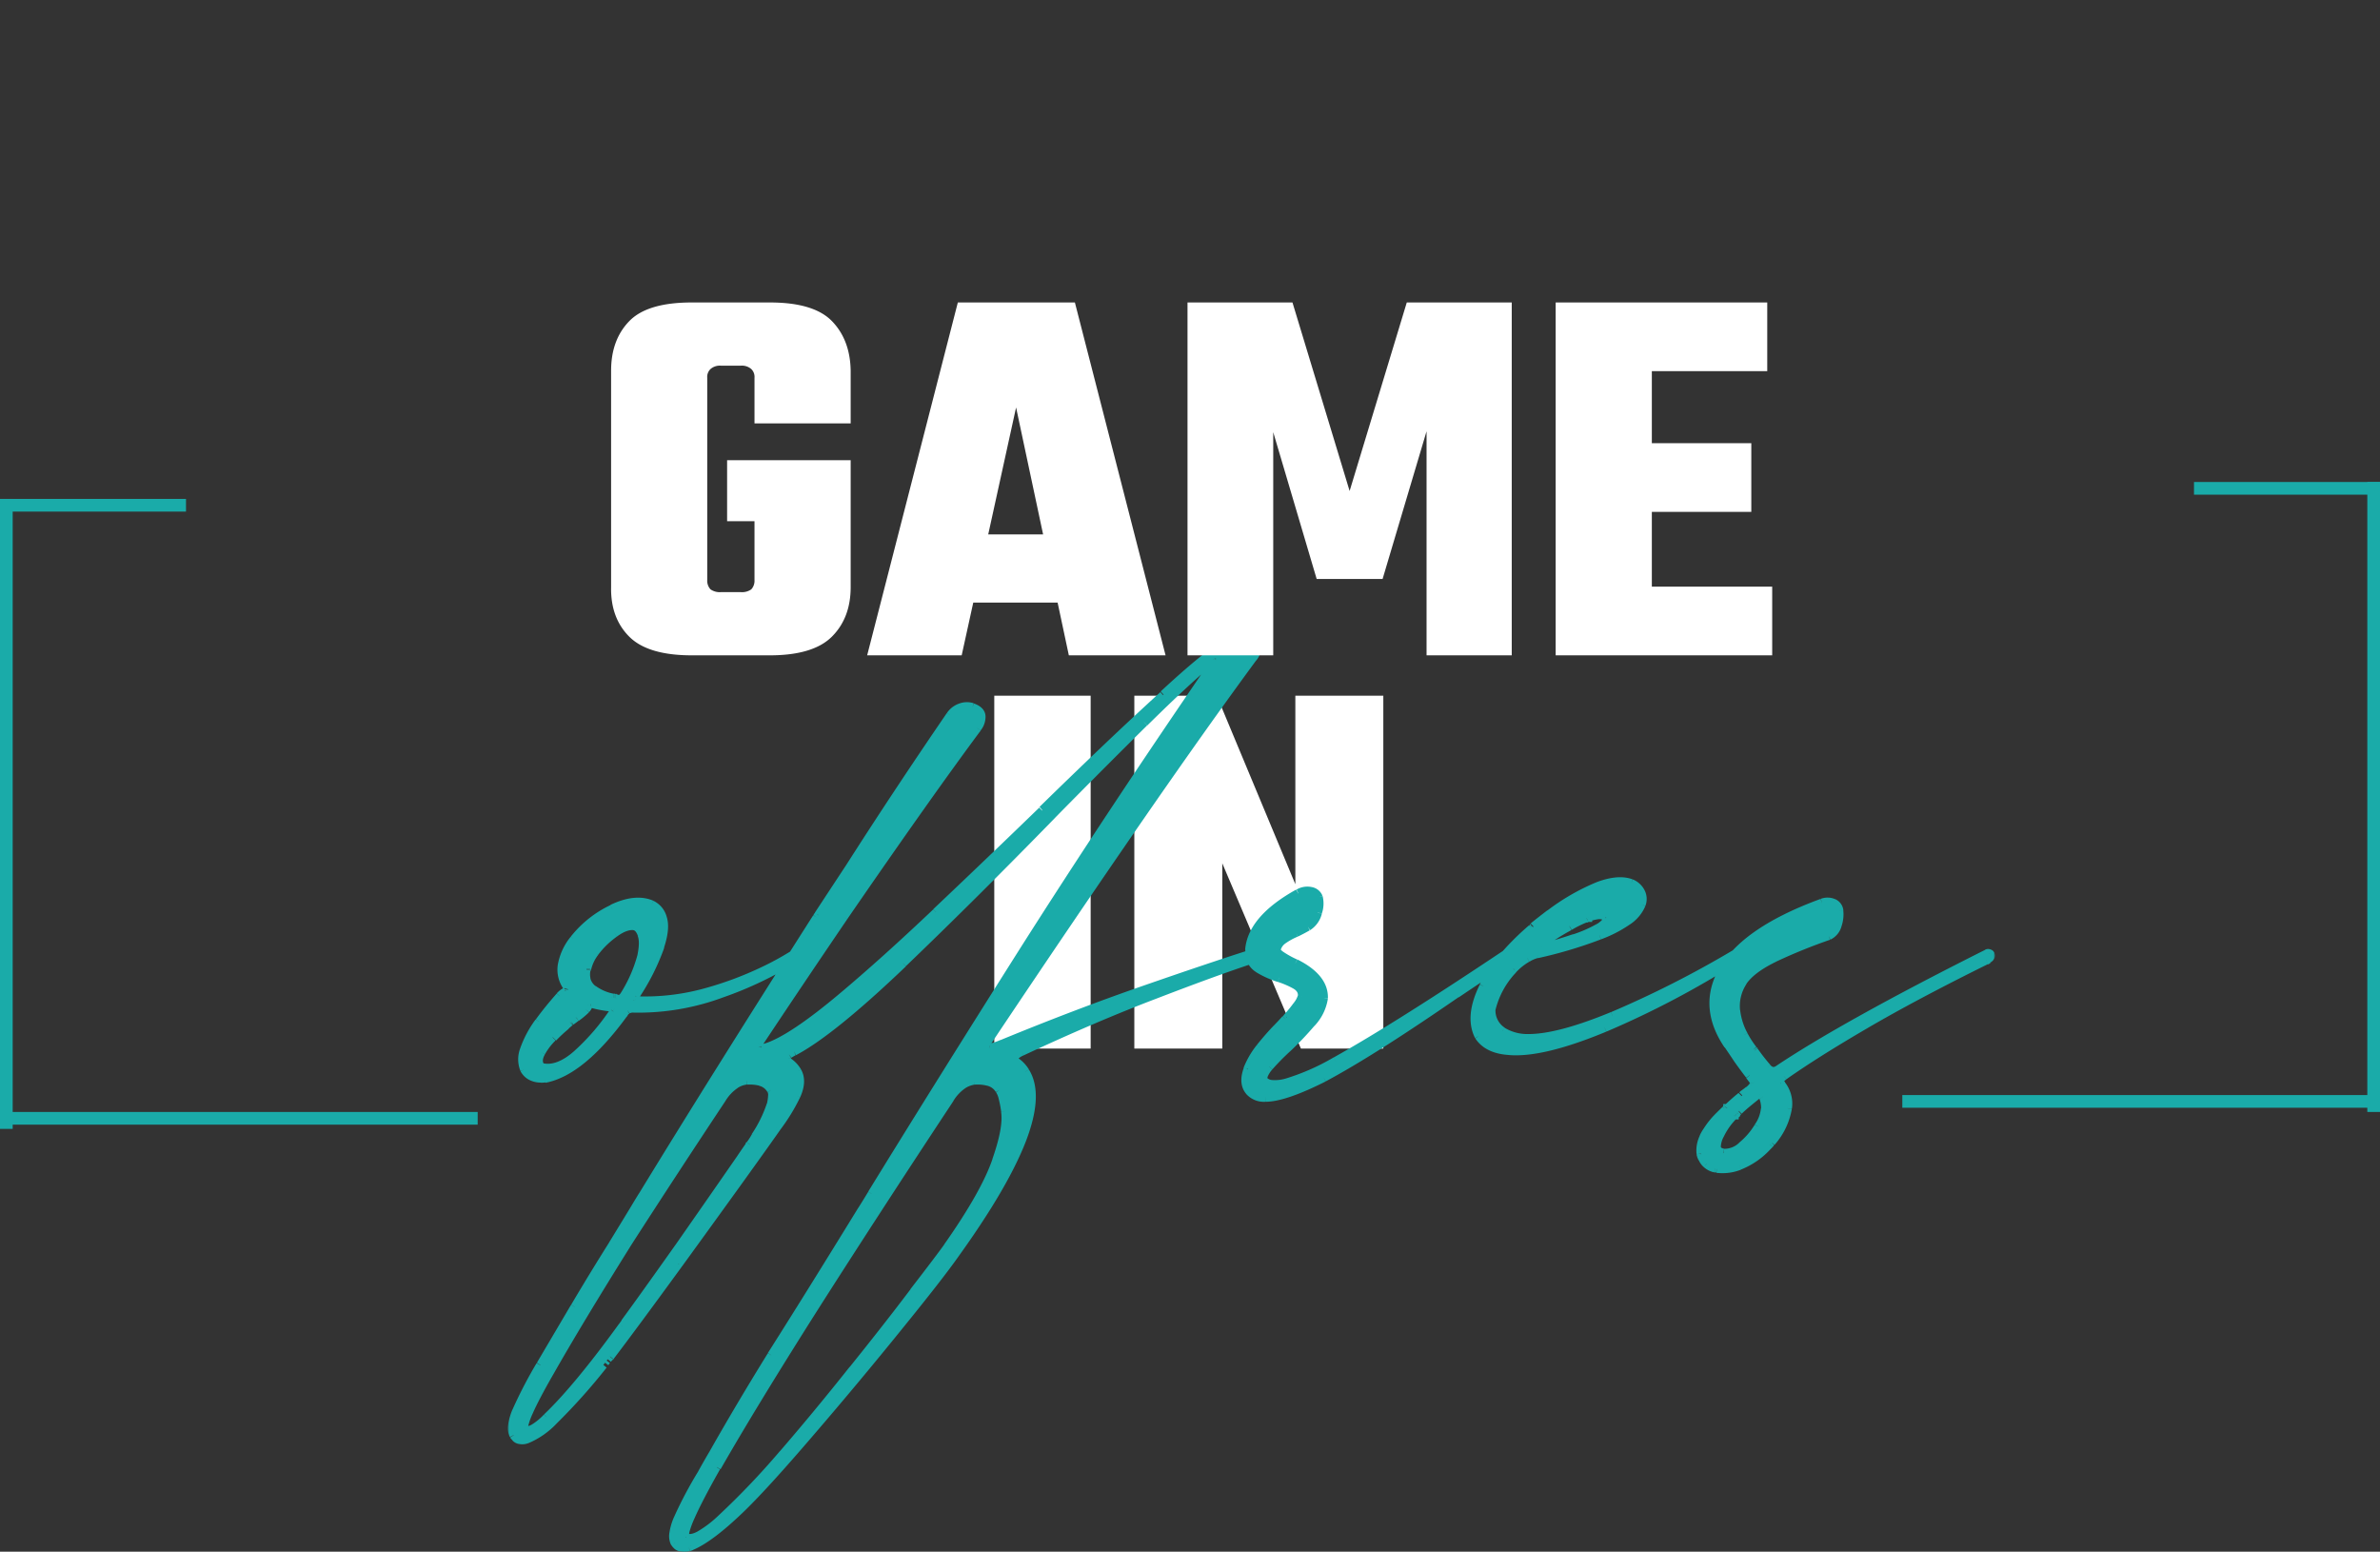 <svg id="Layer_1" data-name="Layer 1" xmlns="http://www.w3.org/2000/svg" xmlns:xlink="http://www.w3.org/1999/xlink" viewBox="0 0 563 367"><rect x="0" y="0" width="563" height="367" fill="#333333" stroke="none"/><defs><style>.cls-1{fill:#fff;}.cls-2{fill:#1aaba9;}.cls-3{mask:url(#mask);}.cls-4,.cls-5,.cls-6{fill:none;}.cls-4,.cls-5{stroke:#1aaba9;}.cls-4{stroke-width:3px;}.cls-5{stroke-width:3px;}</style><mask id="mask" x="120" y="149" width="352" height="219" maskUnits="userSpaceOnUse"><g id="path-2-outside-1_152_201" data-name="path-2-outside-1 152 201"><rect class="cls-1" x="120" y="149" width="352" height="219"/><path d="M188.15,225.58a.55.55,0,0,1,.57-.06c.21,0,.31.14.31.31s-.1.36-.44.57A85.72,85.72,0,0,1,170.75,235a56.51,56.51,0,0,1-18.66,3.56h-2.22a2.45,2.45,0,0,0-1.52.38,2.24,2.24,0,0,0-.77.76.05.05,0,0,1-.06.06c0,.05,0,.07-.06.07v.06q-10,13.59-18.54,15.24a7,7,0,0,1-.95.06A4.1,4.1,0,0,1,124,253q-1.77-3.75,3.5-11.23,2-2.81,4.88-6a4.74,4.74,0,0,1,1.65-1.21c.26-.13.38-.26.38-.38a.29.29,0,0,0-.06-.32q-3.67-4.76,1.4-11.55a25.38,25.38,0,0,1,9-7.18q5.46-2.65,9.33-1a4.9,4.9,0,0,1,2.61,3.17q.75,2.3-.64,6.73a52.41,52.41,0,0,1-5.84,11.68,3.5,3.5,0,0,0-.32.7.63.63,0,0,0,.07.32.91.91,0,0,0,.38.06c.59,0,1.2.06,1.84.06a53.72,53.72,0,0,0,15.17-2.09A81.23,81.23,0,0,0,180,230,67.65,67.65,0,0,0,188.15,225.58ZM138.82,229v.06a.18.18,0,0,0-.06.13v.12a5.46,5.46,0,0,0-.06,2.23,4.26,4.26,0,0,0,1.52,2.41,11.55,11.55,0,0,0,4.51,2h.06a.76.76,0,0,0,.32.06.61.61,0,0,0,.32.07h.06a.27.27,0,0,0,.19.06.49.49,0,0,1,.19.06h.06a1.49,1.49,0,0,0,1.21-.19,2.75,2.75,0,0,0,.63-.76,33.37,33.37,0,0,0,4-9.14q.76-3.56,0-5.27c-.46-1.18-1.1-1.82-1.9-1.9a6.92,6.92,0,0,0-4.57,1.71,21.29,21.29,0,0,0-4.64,4.51A10.25,10.25,0,0,0,138.82,229ZM128.1,252.43c2.58.63,5.44-.44,8.57-3.24a53.72,53.72,0,0,0,8.5-9.9c.34-.42.45-.7.32-.83a1.25,1.25,0,0,0-.7-.25,26.3,26.3,0,0,1-4.95-.89h-.13c-.21,0-.36,0-.44.07a.62.62,0,0,0-.13.25,2.56,2.56,0,0,1-.63,1.08,19.7,19.7,0,0,1-2.29,1.9h-.06c-.38.3-.78.59-1.21.89a1,1,0,0,0-.25.19l-.95.83a35.81,35.81,0,0,0-3.05,2.85,15.36,15.36,0,0,0-2.67,3.5,3.17,3.17,0,0,0-.38,3A5.14,5.14,0,0,0,128.1,252.43Zm168.27-27a.79.79,0,0,1,.77.13q.24.19,0,.63a1.87,1.87,0,0,1-1.08.7q-8.51,2.79-22.86,8.32t-31.48,13.45a5,5,0,0,0-1.71,1.15c-.34.38-.17.84.5,1.39a7.87,7.87,0,0,1,2,2.23q6.68,10.73-16.56,43-3.75,5.34-13.65,17.52t-20.5,24.57q-10.54,12.31-16.19,17.83-7.56,7.37-12.19,9.27a.17.17,0,0,1-.12.06h-.07a1.52,1.52,0,0,1-.31.13,3.79,3.79,0,0,1-1.78.07,1.94,1.94,0,0,1-1-.45,1.87,1.87,0,0,1-.5-.57c-.64-1.14-.41-3.05.69-5.71a94.63,94.63,0,0,1,5.72-10.79c.84-1.53,1.75-3.11,2.73-4.76q6.41-11.31,13.71-23.11,8.88-14,21.39-34.4c.8-1.27,1.59-2.54,2.35-3.81q15.36-25,35.67-57.13t45.58-68.81c.25-.38.36-.63.31-.76s-.1-.15-.31-.07a2.32,2.32,0,0,0-.57.26q-6.23,5.15-16.25,15T248.89,192.7q-18.34,18.78-35.29,35.1t-25.77,20.88a7.15,7.15,0,0,0-1.21.7,1.37,1.37,0,0,0-.63.7q-.19.51.57,1.14a6.85,6.85,0,0,1,2,2.23c.85,1.52.76,3.4-.25,5.65a45,45,0,0,1-4.64,7.55q-2,2.85-8.63,12.12T160.47,299l-.06.06s0,.06-.07.06q-10.59,14.55-16.06,21.71a.22.22,0,0,0-.06.13l-.19.19-.51.64-.76,1a141.75,141.75,0,0,1-11.68,13.08c-2.45,2.37-4.55,3.85-6.28,4.44a3,3,0,0,1-1.78.19,1.6,1.6,0,0,1-1-.51,3.79,3.79,0,0,1-.5-.57q-1-1.71.69-5.71a105,105,0,0,1,5.65-10.85q3.56-6,8.13-13.78t9-14.73l5-8.18c.67-1.15,1.37-2.29,2.09-3.43q17.4-28.44,41.2-65.76l.31-.45v-.06a.17.17,0,0,0,.07-.13q3.74-5.72,7.55-11.49,11.11-17.38,23.68-35.73a4.78,4.78,0,0,1,2.41-1.85,4.25,4.25,0,0,1,2.79-.06q2,.76,2.1,2.16a4.19,4.19,0,0,1-.95,2.73q-11.75,15.8-31.11,43.92l-.51.77q-9.9,14.53-20.12,29.89a1.29,1.29,0,0,0-.25,1c0,.21.36.27,1,.19a13.87,13.87,0,0,0,2.86-1q5.77-2.55,15.93-11t22.53-20.25q12.45-11.81,25.08-24.05,16-15.75,28.62-27.3t17.27-13.52a4.19,4.19,0,0,1,2.79-.06c1.32.55,2,1.29,2,2.22a3.88,3.88,0,0,1-1,2.73q-23,31.29-63,91a1.33,1.33,0,0,0-.25,1c.09.21.42.27,1,.19a13.84,13.84,0,0,0,2.85-1q17.58-7.24,33.84-12.89T296.37,225.45ZM178.69,268.74a30.81,30.81,0,0,0,3.68-7.49c.42-1.73.44-2.9.06-3.49a4,4,0,0,0-2.66-2,11,11,0,0,0-3.18-.25,6.1,6.1,0,0,0-2.54.89,10.74,10.74,0,0,0-3.3,3.43q-11.81,17.76-22.53,34.46-11.49,18.42-18.28,30.35T124,338.06q1.53,1.08,5.34-2.79,7.23-6.93,17.83-21.52c.17-.26.38-.55.64-.89q4-5.46,12.63-17.71t14.79-21.26q1.2-1.78,2.16-3.12v-.06a12.68,12.68,0,0,0,.82-1.2C178.41,269.21,178.56,269,178.69,268.74Zm45.45,26.16q8.88-12.64,11.55-20.44t2.09-11.68q-.57-3.94-1.39-5a4.3,4.3,0,0,0-2.79-2,10.51,10.51,0,0,0-3.12-.25,6.46,6.46,0,0,0-2.53.89,10.53,10.53,0,0,0-3.3,3.43q-17.34,26.2-32,49.25T169.55,347q-8.51,14.91-7.37,16.57,2.1,1.34,8.38-4.38a183.65,183.65,0,0,0,14.6-15.3q8.33-9.58,16.57-20t14.41-18.4Q222.29,297.49,224.14,294.9ZM356.3,227.1v.07q-6.17,4.05-11.81,7.87-19.94,13.77-31.36,19.86-9.33,4.71-13.77,4.7a4.57,4.57,0,0,1-3.75-1.46q-1.65-1.9-.44-5.2v-.13a20.14,20.14,0,0,1,3-5.08c1.4-1.73,2.73-3.26,4-4.57.63-.63,1.29-1.33,2-2.09l.38-.38a32.19,32.19,0,0,0,2.35-2.86,5.93,5.93,0,0,0,1.14-2.22,2.64,2.64,0,0,0-1.52-2.6,21.43,21.43,0,0,0-3.94-1.72,21.7,21.7,0,0,1-5-2.28,4.42,4.42,0,0,1-2-4.26q.57-7.35,11.55-13.45l.13-.07a4,4,0,0,1,2.79-.44,2.36,2.36,0,0,1,1.84,1.46,6.39,6.39,0,0,1-.19,3.62,5.39,5.39,0,0,1-2.35,3.3l-.12.06c-1,.55-1.87,1-2.67,1.4a16,16,0,0,0-3.11,1.71,3.79,3.79,0,0,0-1.52,2.29c0,.72,1.46,1.8,4.5,3.23q6.86,3.44,6.67,8.32a11,11,0,0,1-3,5.9,72.63,72.63,0,0,1-5.65,5.91,56.28,56.28,0,0,0-4.25,4.31c-1.1,1.27-1.56,2.31-1.39,3.11Q301.45,259,316,251t40.24-25.33h.07a.7.7,0,0,1,.69-.12.45.45,0,0,1,.32.57C357.27,226.34,356.93,226.68,356.3,227.1Zm54.84-1.52c.13.08.15.23.06.44a1.44,1.44,0,0,1-.57.64h-.06v.06a212.69,212.69,0,0,1-31,16.32q-14.65,6.09-22.53,5.45-5.15-.31-7.24-3.49-2.34-4.69,1.14-11.74a32.34,32.34,0,0,1,2.22-3.68c.64-.93,1.27-1.82,1.91-2.67a62,62,0,0,1,7.24-7.3l.44-.44s.06,0,.06-.07c1.31-1,2.58-2,3.81-3q13.14-9.52,19.24-7.24a4.64,4.64,0,0,1,2.22,2,3.61,3.61,0,0,1,.19,3.05,8.78,8.78,0,0,1-3.56,4.06,29.58,29.58,0,0,1-6.34,3.24,103.3,103.3,0,0,1-14.67,4.38,7.9,7.9,0,0,0-2.41,1,14.37,14.37,0,0,0-3.24,2.53l-.06.07a3.4,3.4,0,0,1-.32.38,20.7,20.7,0,0,0-4.89,9.14,5.79,5.79,0,0,0,2.61,5.2,11.34,11.34,0,0,0,6.22,1.65q7.11,0,19.86-5.26a245.84,245.84,0,0,0,29-14.73C410.8,225.41,411,225.41,411.14,225.58Zm-46.85-2a2,2,0,0,0-.63.63c-.09.17.1.21.57.13q3.5-.83,8.19-2.41a32.29,32.29,0,0,0,5.65-2.41c1.52-.89,2.16-1.7,1.9-2.42V217l-.06-.06v-.07a2.13,2.13,0,0,0-1.78-.5,13,13,0,0,0-2.41.57h-.07V217a.67.67,0,0,0-.38.13h-.12a25.26,25.26,0,0,0-3.88,1.9A52.67,52.67,0,0,0,364.29,223.55Zm105.76,2a.5.5,0,0,1,.5,0,.54.54,0,0,1,.38.31.5.5,0,0,1-.12.57,2.32,2.32,0,0,1-1,.7v.07q-16.69,8.25-28.56,15.17T422,254.46a4.76,4.76,0,0,0-.89.76,1.2,1.2,0,0,0-.19.57,1,1,0,0,0,.26.45l.06.06v.06h.07a7.16,7.16,0,0,1,1.58,5.78c-.29,2.5-1.58,5.16-3.87,8a5.74,5.74,0,0,0-.38.44l-.64.64a17.8,17.8,0,0,1-6.47,4.44,11,11,0,0,1-5.33.7,2,2,0,0,0-.45-.06,4.22,4.22,0,0,1-2-1,3.47,3.47,0,0,1-.95-1.33,3.88,3.88,0,0,1-.38-1v-.06l-.06-.06v-.07a7.18,7.18,0,0,1,.69-3.81,11.65,11.65,0,0,1,.89-1.58,17.92,17.92,0,0,1,2.48-3.11q1.33-1.33,2.16-2.1a.05.05,0,0,0,.06-.06h.06l.19-.19c1.23-1.15,2.23-2,3-2.6l.25-.26a17.2,17.2,0,0,0,1.52-1.14,4.3,4.3,0,0,0,1.08-1.08A1.25,1.25,0,0,0,415,256a1.48,1.48,0,0,0-.26-.57c-.25-.34-.53-.7-.82-1.08q-1.28-1.65-2.86-3.87l-2.22-3.3q-5.78-8.5-1.78-16.63,5-10,24-17a3.54,3.54,0,0,1,2.73.06,2.26,2.26,0,0,1,1.33,1.91,7.76,7.76,0,0,1-.38,3.3,3.91,3.91,0,0,1-2.1,2.54,126.9,126.9,0,0,0-12.95,5.27q-5.33,2.6-7.36,5.58a10.5,10.5,0,0,0-1.65,6.86,16.05,16.05,0,0,0,1.84,5.77,23.36,23.36,0,0,0,2.22,3.43,3.89,3.89,0,0,0,.26.32,47.75,47.75,0,0,0,3,3.93,1.81,1.81,0,0,0,2.48.57Q436.2,242.47,470.05,225.52Zm-62.34,47.16a6,6,0,0,0,4.44-1.78,17.2,17.2,0,0,0,3.81-4.44,8.59,8.59,0,0,0,1.59-4.32,7.09,7.09,0,0,0-.51-2.79c-.21-.47-.44-.68-.7-.64a3.23,3.23,0,0,0-.76.39c-1.73,1.39-3.13,2.58-4.19,3.55l-.12.13-.07.06a.87.87,0,0,1-.19.13.62.62,0,0,0-.12.19,1.78,1.78,0,0,0-.32.25v.07a.35.35,0,0,0-.19.19h-.07v.06a.05.05,0,0,0-.06.06,17,17,0,0,0-3.24,4.44,6.42,6.42,0,0,0-.89,2.92Q406.12,272.43,407.71,272.68Z"/></g></mask></defs><path class="cls-1" d="M235.2,164.54H258V248H235.2Zm71.22,0h20.81V248h-19.5l-18.59-43.81V248H268.33V164.54h19.5l18.59,44.59Z"/><path class="cls-2" d="M188.15,225.58a.55.55,0,0,1,.57-.06c.21,0,.31.14.31.31s-.1.36-.44.57A85.72,85.72,0,0,1,170.75,235a56.51,56.51,0,0,1-18.66,3.56h-2.22a2.45,2.45,0,0,0-1.52.38,2.24,2.24,0,0,0-.77.76.05.05,0,0,1-.06.06c0,.05,0,.07-.06.07v.06q-10,13.59-18.54,15.24a7,7,0,0,1-.95.06A4.1,4.1,0,0,1,124,253q-1.77-3.75,3.5-11.23,2-2.81,4.88-6a4.74,4.74,0,0,1,1.65-1.21c.26-.13.38-.26.38-.38a.29.29,0,0,0-.06-.32q-3.67-4.76,1.4-11.55a25.38,25.38,0,0,1,9-7.18q5.46-2.65,9.33-1a4.9,4.9,0,0,1,2.61,3.17q.75,2.3-.64,6.73a52.41,52.41,0,0,1-5.84,11.68,3.5,3.5,0,0,0-.32.7.63.63,0,0,0,.07.32.91.91,0,0,0,.38.06c.59,0,1.2.06,1.84.06a53.72,53.72,0,0,0,15.17-2.09A81.23,81.23,0,0,0,180,230,67.65,67.65,0,0,0,188.15,225.58ZM138.82,229v.06a.18.18,0,0,0-.06.13v.12a5.46,5.46,0,0,0-.06,2.23,4.26,4.26,0,0,0,1.52,2.41,11.55,11.55,0,0,0,4.51,2h.06a.76.76,0,0,0,.32.06.61.61,0,0,0,.32.07h.06a.27.27,0,0,0,.19.06.49.49,0,0,1,.19.06h.06a1.49,1.49,0,0,0,1.21-.19,2.75,2.75,0,0,0,.63-.76,33.37,33.37,0,0,0,4-9.14q.76-3.56,0-5.27c-.46-1.18-1.1-1.82-1.9-1.9a6.92,6.92,0,0,0-4.57,1.71,21.29,21.29,0,0,0-4.64,4.51A10.25,10.25,0,0,0,138.82,229ZM128.1,252.43c2.58.63,5.44-.44,8.57-3.24a53.72,53.72,0,0,0,8.5-9.9c.34-.42.45-.7.32-.83a1.25,1.25,0,0,0-.7-.25,26.3,26.3,0,0,1-4.95-.89h-.13c-.21,0-.36,0-.44.07a.62.62,0,0,0-.13.25,2.56,2.56,0,0,1-.63,1.08,19.7,19.7,0,0,1-2.29,1.9h-.06c-.38.3-.78.59-1.21.89a1,1,0,0,0-.25.19l-.95.83a35.81,35.81,0,0,0-3.05,2.85,15.36,15.36,0,0,0-2.67,3.5,3.17,3.17,0,0,0-.38,3A5.14,5.14,0,0,0,128.1,252.43Zm168.27-27a.79.79,0,0,1,.77.13q.24.19,0,.63a1.87,1.87,0,0,1-1.08.7q-8.51,2.79-22.86,8.32t-31.48,13.45a5,5,0,0,0-1.71,1.15c-.34.38-.17.84.5,1.39a7.87,7.87,0,0,1,2,2.23q6.68,10.73-16.56,43-3.75,5.34-13.65,17.52t-20.5,24.57q-10.54,12.31-16.19,17.83-7.56,7.37-12.19,9.27a.17.17,0,0,1-.12.06h-.07a1.52,1.52,0,0,1-.31.13,3.79,3.79,0,0,1-1.78.07,1.94,1.94,0,0,1-1-.45,1.87,1.87,0,0,1-.5-.57c-.64-1.14-.41-3.05.69-5.71a94.63,94.63,0,0,1,5.72-10.79c.84-1.53,1.75-3.11,2.73-4.76q6.41-11.31,13.71-23.11,8.88-14,21.39-34.4c.8-1.27,1.59-2.54,2.35-3.81q15.36-25,35.67-57.13t45.58-68.81c.25-.38.36-.63.31-.76s-.1-.15-.31-.07a2.32,2.32,0,0,0-.57.26q-6.23,5.15-16.25,15T248.89,192.7q-18.34,18.78-35.29,35.1t-25.77,20.88a7.15,7.15,0,0,0-1.21.7,1.37,1.37,0,0,0-.63.7q-.19.51.57,1.14a6.85,6.85,0,0,1,2,2.23c.85,1.52.76,3.4-.25,5.65a45,45,0,0,1-4.64,7.55q-2,2.85-8.63,12.12T160.47,299l-.06.06s0,.06-.07.06q-10.59,14.55-16.06,21.71a.22.22,0,0,0-.06.13l-.19.19-.51.64-.76,1a141.75,141.75,0,0,1-11.68,13.08c-2.45,2.37-4.55,3.85-6.28,4.44a3,3,0,0,1-1.78.19,1.6,1.6,0,0,1-1-.51,3.79,3.79,0,0,1-.5-.57q-1-1.71.69-5.71a105,105,0,0,1,5.65-10.85q3.56-6,8.13-13.78t9-14.73l5-8.18c.67-1.15,1.37-2.29,2.09-3.43q17.4-28.44,41.2-65.76l.31-.45v-.06a.17.17,0,0,0,.07-.13q3.74-5.72,7.55-11.49,11.11-17.38,23.68-35.73a4.78,4.78,0,0,1,2.41-1.85,4.25,4.25,0,0,1,2.79-.06q2,.76,2.1,2.16a4.19,4.19,0,0,1-.95,2.73q-11.75,15.8-31.11,43.92l-.51.77q-9.9,14.53-20.12,29.89a1.29,1.29,0,0,0-.25,1c0,.21.36.27,1,.19a13.87,13.87,0,0,0,2.86-1q5.77-2.55,15.93-11t22.53-20.25q12.45-11.81,25.08-24.05,16-15.75,28.62-27.3t17.27-13.52a4.19,4.19,0,0,1,2.79-.06c1.32.55,2,1.29,2,2.22a3.88,3.88,0,0,1-1,2.73q-23,31.29-63,91a1.33,1.33,0,0,0-.25,1c.09.21.42.27,1,.19a13.84,13.84,0,0,0,2.85-1q17.58-7.24,33.84-12.89T296.37,225.45ZM178.69,268.74a30.81,30.81,0,0,0,3.68-7.49c.42-1.73.44-2.9.06-3.49a4,4,0,0,0-2.66-2,11,11,0,0,0-3.18-.25,6.1,6.1,0,0,0-2.54.89,10.74,10.74,0,0,0-3.3,3.43q-11.81,17.76-22.53,34.46-11.49,18.42-18.28,30.35T124,338.06q1.53,1.08,5.34-2.79,7.23-6.93,17.83-21.52c.17-.26.38-.55.64-.89q4-5.46,12.63-17.71t14.79-21.26q1.2-1.78,2.16-3.12v-.06a12.68,12.68,0,0,0,.82-1.2C178.41,269.21,178.56,269,178.69,268.74Zm45.45,26.16q8.88-12.64,11.55-20.44t2.09-11.68q-.57-3.94-1.39-5a4.3,4.3,0,0,0-2.79-2,10.51,10.51,0,0,0-3.12-.25,6.46,6.46,0,0,0-2.53.89,10.53,10.53,0,0,0-3.3,3.43q-17.34,26.2-32,49.25T169.55,347q-8.51,14.91-7.37,16.57,2.1,1.34,8.38-4.38a183.65,183.65,0,0,0,14.6-15.3q8.33-9.58,16.57-20t14.41-18.4Q222.29,297.49,224.14,294.9ZM356.3,227.1v.07q-6.17,4.05-11.81,7.87-19.94,13.77-31.36,19.86-9.33,4.71-13.77,4.7a4.57,4.57,0,0,1-3.75-1.46q-1.65-1.9-.44-5.2v-.13a20.14,20.14,0,0,1,3-5.08c1.4-1.73,2.73-3.26,4-4.57.63-.63,1.29-1.33,2-2.09l.38-.38a32.19,32.19,0,0,0,2.35-2.86,5.93,5.93,0,0,0,1.14-2.22,2.64,2.64,0,0,0-1.52-2.6,21.43,21.43,0,0,0-3.94-1.72,21.7,21.7,0,0,1-5-2.28,4.42,4.42,0,0,1-2-4.26q.57-7.35,11.55-13.45l.13-.07a4,4,0,0,1,2.79-.44,2.36,2.36,0,0,1,1.84,1.46,6.39,6.39,0,0,1-.19,3.62,5.39,5.39,0,0,1-2.35,3.3l-.12.06c-1,.55-1.87,1-2.67,1.4a16,16,0,0,0-3.11,1.71,3.79,3.79,0,0,0-1.52,2.29c0,.72,1.46,1.8,4.5,3.23q6.86,3.44,6.67,8.32a11,11,0,0,1-3,5.9,72.63,72.63,0,0,1-5.65,5.91,56.28,56.28,0,0,0-4.25,4.31c-1.1,1.27-1.56,2.31-1.39,3.11Q301.45,259,316,251t40.24-25.33h.07a.7.7,0,0,1,.69-.12.45.45,0,0,1,.32.57C357.27,226.34,356.93,226.68,356.3,227.1Zm54.84-1.52c.13.08.15.23.06.44a1.44,1.44,0,0,1-.57.64h-.06v.06a212.69,212.69,0,0,1-31,16.32q-14.65,6.09-22.53,5.45-5.15-.31-7.24-3.49-2.34-4.69,1.14-11.74a32.34,32.34,0,0,1,2.22-3.68c.64-.93,1.27-1.82,1.91-2.67a62,62,0,0,1,7.24-7.3l.44-.44s.06,0,.06-.07c1.31-1,2.58-2,3.81-3q13.14-9.52,19.24-7.24a4.64,4.64,0,0,1,2.22,2,3.61,3.61,0,0,1,.19,3.05,8.78,8.78,0,0,1-3.56,4.06,29.58,29.58,0,0,1-6.34,3.24,103.3,103.3,0,0,1-14.67,4.38,7.9,7.9,0,0,0-2.41,1,14.37,14.37,0,0,0-3.24,2.53l-.06.07a3.4,3.4,0,0,1-.32.38,20.7,20.7,0,0,0-4.89,9.14,5.79,5.79,0,0,0,2.61,5.2,11.34,11.34,0,0,0,6.22,1.65q7.11,0,19.86-5.26a245.84,245.84,0,0,0,29-14.73C410.8,225.41,411,225.41,411.14,225.58Zm-46.85-2a2,2,0,0,0-.63.63c-.09.17.1.21.57.13q3.5-.83,8.19-2.41a32.29,32.29,0,0,0,5.65-2.41c1.52-.89,2.16-1.7,1.9-2.42V217l-.06-.06v-.07a2.13,2.13,0,0,0-1.78-.5,13,13,0,0,0-2.41.57h-.07V217a.67.67,0,0,0-.38.13h-.12a25.26,25.26,0,0,0-3.88,1.9A52.67,52.67,0,0,0,364.29,223.55Zm105.76,2a.5.5,0,0,1,.5,0,.54.54,0,0,1,.38.31.5.5,0,0,1-.12.57,2.32,2.32,0,0,1-1,.7v.07q-16.69,8.25-28.56,15.17T422,254.46a4.76,4.76,0,0,0-.89.76,1.2,1.2,0,0,0-.19.57,1,1,0,0,0,.26.45l.06.06v.06h.07a7.16,7.16,0,0,1,1.58,5.78c-.29,2.5-1.58,5.16-3.87,8a5.74,5.74,0,0,0-.38.44l-.64.64a17.8,17.8,0,0,1-6.47,4.44,11,11,0,0,1-5.33.7,2,2,0,0,0-.45-.06,4.22,4.22,0,0,1-2-1,3.47,3.47,0,0,1-.95-1.33,3.88,3.88,0,0,1-.38-1v-.06l-.06-.06v-.07a7.18,7.18,0,0,1,.69-3.81,11.65,11.65,0,0,1,.89-1.58,17.92,17.92,0,0,1,2.48-3.11q1.33-1.33,2.16-2.1a.05.05,0,0,0,.06-.06h.06l.19-.19c1.23-1.15,2.23-2,3-2.6l.25-.26a17.2,17.2,0,0,0,1.52-1.14,4.3,4.3,0,0,0,1.08-1.08A1.25,1.25,0,0,0,415,256a1.48,1.48,0,0,0-.26-.57c-.25-.34-.53-.7-.82-1.08q-1.28-1.65-2.86-3.87l-2.22-3.3q-5.78-8.5-1.78-16.63,5-10,24-17a3.54,3.54,0,0,1,2.73.06,2.26,2.26,0,0,1,1.33,1.91,7.76,7.76,0,0,1-.38,3.3,3.91,3.91,0,0,1-2.1,2.54,126.9,126.9,0,0,0-12.95,5.27q-5.33,2.6-7.36,5.58a10.5,10.5,0,0,0-1.65,6.86,16.05,16.05,0,0,0,1.84,5.77,23.36,23.36,0,0,0,2.22,3.43,3.89,3.89,0,0,0,.26.32,47.75,47.75,0,0,0,3,3.93,1.81,1.81,0,0,0,2.48.57Q436.2,242.47,470.05,225.52Zm-62.34,47.16a6,6,0,0,0,4.44-1.78,17.2,17.2,0,0,0,3.81-4.44,8.59,8.59,0,0,0,1.59-4.32,7.09,7.09,0,0,0-.51-2.79c-.21-.47-.44-.68-.7-.64a3.23,3.23,0,0,0-.76.39c-1.73,1.39-3.13,2.58-4.19,3.55l-.12.13-.07.06a.87.87,0,0,1-.19.13.62.62,0,0,0-.12.19,1.78,1.78,0,0,0-.32.25v.07a.35.35,0,0,0-.19.19h-.07v.06a.05.05,0,0,0-.06.06,17,17,0,0,0-3.24,4.44,6.42,6.42,0,0,0-.89,2.92Q406.12,272.43,407.71,272.68Z"/><g class="cls-3"><path class="cls-2" d="M188.15,225.58l-.52-.86,0,0h0Zm.57-.06-.45.89.12.06.13,0Zm.31.31h-1V226l0,.12Zm-.44.57-.53-.84h0ZM170.75,235l.34.95h0Zm-22.4,3.94.53.85,0,0,0,0Zm-.77.76-.86-.49-.14.22v.27Zm-.06.06v-1h-1v1Zm-.06.07v-1h-1v1Zm0,.06.8.59.2-.26v-.33ZM128.92,255.1l.14,1h.05ZM124,253l-.9.43v0Zm3.5-11.23-.81-.59h0Zm4.88-6-.73-.68h0Zm1.65-1.21.4.92h0l0,0Zm.38-.38-.94-.32-.06.16v.16Zm-.06-.32-.79.61,0,.05,0,0Zm1.4-11.55-.79-.62h0Zm9-7.18.44.91h0Zm9.33-1,.41-.91h0Zm2.61,3.17-1,.31h0Zm-.64,6.73-1-.3v0Zm-5.84,11.68-.85-.53v0Zm-.32.7-1-.24,0,.12v.12Zm.07.32-.9.44.15.3.3.15Zm.38.06.07-1h-.07Zm17-2-.28-1h0ZM138.82,229l-1-.25,0,.12V229Zm0,.06.71.71.29-.29v-.42Zm-.06.25,1,.26,0-.12v-.14Zm-.06,2.23-1,.14h0Zm1.52,2.41-.67.74h0Zm4.51,2-.26,1,.13,0h.13Zm.06,0,.45-.89L145,235h-.24Zm.32.06.45-.89-.22-.11h-.23Zm.38.07.71-.71-.3-.29h-.41Zm.38.12-.45.9.21.1h.24Zm.06,0,.16-1-.08,0h-.08Zm1.84-1-.86-.5h0Zm4-14.41-.93.37v0Zm-1.9-1.9.1-1h0Zm-4.57,1.71.58.82h0Zm-4.64,4.51.79.62h0ZM128.1,252.43l-.71.71.2.19.27.07Zm8.57-3.24.66.75h0Zm8.5-9.9-.78-.63,0,0,0,0Zm-.38-1.08.12-1h0Zm-4.95-.89.28-1-.14,0h-.14Zm-.13,0-.19,1,.09,0h.1Zm-.44.07-.71-.71Zm-.13.25-.95-.32v.08Zm-.63,1.08.7.71,0,0v0Zm-2.29,1.9v1h.33l.26-.19Zm-.06,0v-1h-.34l-.28.21Zm-1.21.89.45.9.06,0,.07,0Zm-.25.19.65.76,0,0,0,0Zm-.95.83.63.77h0Zm-3.05,2.85.71.71h0Zm-2.67,3.5.87.49h0Zm-.38,3-.89.45,0,.08,0,.07Zm61-25.48-.1,0a.49.49,0,0,1-.29-.05l.89-1.79a1.58,1.58,0,0,0-1.53.1Zm-.14.06a.63.63,0,0,1-.27-.17.72.72,0,0,1-.22-.5h2a1.24,1.24,0,0,0-.37-.91,1.41,1.41,0,0,0-.75-.38Zm-.46-.42a.88.88,0,0,1,0-.4.84.84,0,0,1,.09-.19s0,0-.1.07l1.06,1.69a2.19,2.19,0,0,0,.62-.53,1.27,1.27,0,0,0,.26-1.13Zm0-.52A85,85,0,0,1,170.42,234l.67,1.89a87.4,87.4,0,0,0,18-8.68ZM170.42,234a55.53,55.53,0,0,1-18.33,3.5v2a57.52,57.52,0,0,0,19-3.61Zm-18.33,3.5h-2.22v2h2.22Zm-2.22,0a3.48,3.48,0,0,0-2.12.58l1.2,1.6a1.59,1.59,0,0,1,.92-.18Zm-2.05.53a3.11,3.11,0,0,0-1.1,1.12l1.73,1a1.22,1.22,0,0,1,.43-.41Zm-1.24,1.61a1,1,0,0,1,.28-.66,1,1,0,0,1,.66-.28v2a1,1,0,0,0,1.06-1.06Zm-.06.06a.94.94,0,0,1,.94-.93v2a1.08,1.08,0,0,0,.75-.31,1,1,0,0,0,.31-.76Zm-.06.07Zm.19-.53c-6.61,9-12.6,13.82-17.92,14.84l.38,2c6.11-1.18,12.48-6.53,19.15-15.63Zm-17.87,14.84a6.51,6.51,0,0,1-.81,0v2a7.68,7.68,0,0,0,1.09-.07Zm-.81,0a3.93,3.93,0,0,1-1.9-.42,2.76,2.76,0,0,1-1.15-1.21l-1.77.94a4.86,4.86,0,0,0,2,2,5.94,5.94,0,0,0,2.86.66Zm-3-1.59a5.36,5.36,0,0,1,0-3.95,23.81,23.81,0,0,1,3.37-6.28l-1.63-1.15a25.75,25.75,0,0,0-3.65,6.83,7.37,7.37,0,0,0,.07,5.41Zm3.39-10.22c1.34-1.83,2.94-3.81,4.83-5.95l-1.5-1.33q-2.88,3.27-4.94,6.11Zm4.82-5.94a3.86,3.86,0,0,1,1.31-1l-.79-1.84a5.89,5.89,0,0,0-2,1.45Zm1.36-1a2,2,0,0,0,.55-.37,1.3,1.3,0,0,0,.38-.9h-2a.77.77,0,0,1,.2-.52s.06,0,0,0Zm.88-1a1.26,1.26,0,0,0,.05-.68,1.32,1.32,0,0,0-.35-.66l-1.42,1.42a.72.72,0,0,1-.19-.37.7.7,0,0,1,0-.34Zm-.22-1.24a6,6,0,0,1-1.29-4.54,12.65,12.65,0,0,1,2.7-5.8l-1.6-1.2a14.41,14.41,0,0,0-3.08,6.76,7.93,7.93,0,0,0,1.69,6Zm1.39-10.32a24.34,24.34,0,0,1,8.67-6.89l-.87-1.8a26.31,26.31,0,0,0-9.37,7.45Zm8.67-6.9c3.5-1.7,6.29-1.93,8.5-1l.78-1.84c-2.95-1.26-6.38-.81-10.16,1Zm8.48-1a3.88,3.88,0,0,1,2.06,2.57l1.91-.61a5.91,5.91,0,0,0-3.15-3.78Zm2.07,2.58c.4,1.21.27,3.19-.64,6.11l1.9.6c1-3,1.25-5.5.63-7.34Zm-.65,6.13a51.75,51.75,0,0,1-5.73,11.43l1.7,1.06a53.7,53.7,0,0,0,6-11.92Zm-5.75,11.47a4,4,0,0,0-.42.95l1.94.48h0v0a1,1,0,0,0,0-.1c0-.08.09-.18.17-.31Zm-.45,1.19a1.7,1.7,0,0,0,.17.76l1.79-.89a.23.23,0,0,1,0,.13Zm.62,1.21a1.81,1.81,0,0,0,.83.17v-2h0l.09,0Zm.76.17c.61,0,1.25.06,1.91.06v-2q-.93,0-1.77-.06Zm1.91.06a55,55,0,0,0,15.45-2.13l-.56-1.92a52.83,52.83,0,0,1-14.89,2.05Zm15.45-2.13a82,82,0,0,0,12.79-4.76l-.87-1.8a80.58,80.58,0,0,1-12.48,4.64Zm12.79-4.76a70.13,70.13,0,0,0,8.25-4.51l-1.12-1.66a68,68,0,0,1-8,4.37ZM138.82,229h0Zm-.7-.65a1.2,1.2,0,0,0-.36.84h2a.83.83,0,0,1-.23.58Zm-.36.84Zm0-.13a6.53,6.53,0,0,0-.08,2.62l2-.29a4.31,4.31,0,0,1,0-1.82Zm-.08,2.63a5.29,5.29,0,0,0,1.84,3l1.34-1.48a3.4,3.4,0,0,1-1.21-1.83Zm1.86,3a12.43,12.43,0,0,0,4.9,2.25L145,235a10.47,10.47,0,0,1-4.11-1.82Zm5.16,2.28h.06v-2h-.06Zm-.39-.11a1.77,1.77,0,0,0,.77.17v-2a.52.52,0,0,1,.13,0Zm.32.07a1.71,1.71,0,0,0,.77.17v-2a.27.27,0,0,1,.13,0Zm.77-.83v1h.06v-2h-.06Zm-.65.7a1.25,1.25,0,0,0,.9.36v-2a.76.76,0,0,1,.52.23Zm.9.36-.16,0a.15.15,0,0,1-.08,0h0l.9-1.79a1.38,1.38,0,0,0-.64-.17Zm.19-.94v1h.06v-2h-.06Zm-.09,1a2.46,2.46,0,0,0,2-.41l-1.28-1.53s.06,0,0,0a1.37,1.37,0,0,1-.4,0Zm2-.41a3.69,3.69,0,0,0,.86-1l-1.73-1a2,2,0,0,1-.41.5Zm.86-1a34.46,34.46,0,0,0,4.11-9.43l-1.95-.42a32.93,32.93,0,0,1-3.89,8.85Zm4.11-9.43c.52-2.41.58-4.44-.06-5.88l-1.83.81c.37.84.43,2.32-.06,4.65Zm-.05-5.84A3.49,3.49,0,0,0,150,218l-.21,2c.25,0,.67.22,1.08,1.28ZM150,218a8,8,0,0,0-5.25,1.9l1.18,1.62c1.65-1.21,2.93-1.62,3.88-1.53Zm-5.24,1.9a22.06,22.06,0,0,0-4.85,4.71l1.59,1.21a20.15,20.15,0,0,1,4.42-4.29Zm-4.84,4.69a11.12,11.12,0,0,0-2,4.19l1.93.5a9,9,0,0,1,1.66-3.44Zm-12,28.83c3,.75,6.24-.58,9.47-3.46L136,248.45c-3,2.7-5.56,3.53-7.66,3Zm9.48-3.47A54.93,54.93,0,0,0,146,239.85l-1.66-1.12a52.83,52.83,0,0,1-8.35,9.72Zm8.61-10a2.91,2.91,0,0,0,.49-.79,1.27,1.27,0,0,0-.24-1.36l-1.42,1.41a.85.85,0,0,1-.24-.53.8.8,0,0,1,0-.23l0,.05a1.46,1.46,0,0,1-.15.2Zm.25-2.15a2.16,2.16,0,0,0-1.29-.54l-.24,2,.14,0,.07,0h0l-.09-.07Zm-1.32-.55a24.82,24.82,0,0,1-4.76-.85l-.56,1.92a27,27,0,0,0,5.14.93Zm-5-.89h-.06v2h.06Zm-.06,1v-1h-.07v2h.07Zm.13-1a1.49,1.49,0,0,0-1.35.34l1.42,1.41a.79.79,0,0,1-.39.21c-.08,0-.11,0-.07,0Zm-1.35.34a1.76,1.76,0,0,0-.37.64l1.9.64s0-.05,0,0l0,0-.09.11Zm-.39.72a1.67,1.67,0,0,1-.41.65l1.49,1.33a3.67,3.67,0,0,0,.86-1.5Zm-.37.61a16.52,16.52,0,0,1-2.17,1.8l1.18,1.62a20.43,20.43,0,0,0,2.4-2Zm-1.58,1.61h-.06v2h.06Zm-.68.21c-.36.29-.75.57-1.16.86l1.15,1.64c.43-.3.85-.61,1.24-.92Zm-1,.79a1.87,1.87,0,0,0-.52.37l1.41,1.42,0,0,0,0Zm-.46.32-1,.83,1.31,1.51.95-.82Zm-.94.81a38.37,38.37,0,0,0-3.13,2.94l1.44,1.39a35.47,35.47,0,0,1,3-2.78ZM130,244.68a16.15,16.15,0,0,0-2.84,3.72l1.76.95a13.93,13.93,0,0,1,2.5-3.26Zm-2.82,3.7a4.13,4.13,0,0,0-.41,4l1.79-.89c-.22-.43-.24-1.08.35-2.11Zm-.32,4.14a6.14,6.14,0,0,0,.54.62l1.41-1.42a4,4,0,0,1-.35-.4Zm169.52-27.07-.24-1h-.06Zm.77.13-.71.71.05.05.06,0Zm0,.63-.87-.49,0,0v0Zm-1.08.7.31,1h0Zm-22.86,8.32.36.93h0Zm-31.48,13.45.41.92h0ZM240,249.83l-.75-.67h0Zm.5,1.39-.63.78,0,0h0Zm2,2.23.85-.53h0Zm-16.56,43-.81-.58h0ZM212.33,314l-.78-.63h0Zm-20.5,24.57-.76-.65h0ZM175.64,356.4l.7.72h0Zm-12.19,9.27-.38-.92-.18.07-.14.14Zm-.19.06v-1H163l-.21.11Zm-.31.13.22,1h.05l0,0Zm-1.78.07.26-1h-.08Zm-1-.45.71-.71,0,0,0,0Zm-.5-.57.89-.45v0Zm.69-5.71-.92-.39h0Zm5.72-10.79.86.51v0h0Zm2.73-4.76.86.5h0Zm13.71-23.11-.85-.53h0Zm21.39-34.4-.85-.54h0Zm2.35-3.81-.86-.53h0Zm35.67-57.13-.84-.54h0Zm45.58-68.81.82.57v0Zm.31-.76h-1v.16l.06.15Zm-.31-.07.24,1,.07,0,.06,0Zm-.57.26-.52-.86-.06,0-.06.05Zm-16.25,15,.7.71h0ZM248.89,192.7l-.71-.7h0ZM213.6,227.8l.69.72h0Zm-25.77,20.88.41.92,0,0h0Zm-1.21.7.53.85,0,0,0,0Zm-.63.7.93.35v0h0Zm.57,1.14-.64.77,0,0,0,0Zm2,2.23.87-.49h0Zm-.25,5.65.9.42h0Zm-4.64,7.55-.8-.6v0h0Zm-8.63,12.12.81.59h0ZM160.47,299l.71.71,0-.06.05-.06Zm-.06.06-.71-.71-.29.3V299Zm-.07.06v-1h-.51l-.29.42Zm-16.06,21.71.71.71,0-.05,0-.05Zm-.06.13.71.71.29-.3v-.41Zm-.19.19-.71-.71,0,0,0,.05Zm-.51.64-.78-.63h0v0Zm-.76,1,.78.63h0v0Zm-11.68,13.08-.69-.72h0Zm-6.28,4.44-.33-.95h0Zm-1.78.19.26-1h-.08Zm-1-.51.77-.64,0,0,0,0Zm-.5-.57-.88.49,0,0,0,0Zm.69-5.71-.92-.39h0Zm5.65-10.85-.86-.51h0ZM136,309.05l-.86-.51h0Zm9-14.73.85.54h0Zm5-8.18.85.52h0Zm2.09-3.43.85.53h0ZM193.29,217l-.82-.58v0l0,0Zm.31-.45.82.58.18-.26v-.32Zm0-.06-.7-.71-.3.29v.42Zm.07-.13-.84-.55-.16.25v.3Zm7.55-11.49.84.55h0Zm23.68-35.73-.81-.59h0Zm2.41-1.85.3,1h0Zm2.79-.06.36-.94h0Zm1.15,4.89-.8-.61h0ZM200.14,216l-.82-.56h0Zm-.51.77.83.56h0Zm-20.12,29.89-.83-.55v0l0,0Zm-.25,1,1-.2v-.06l0-.06Zm3.81-.76.38.92h0Zm15.93-11-.64-.76Zm22.53-20.25.69.73h0Zm25.08-24.05.69.71h0Zm28.62-27.3.68.74h0Zm17.27-13.52-.33-.94h-.05Zm2.79-.06.39-.92,0,0h0Zm2,2.22-1,0V153Zm-1,2.73-.79-.61h0Zm-63,91-.83-.55v0Zm-.25,1-1,.32v0Zm3.87-.76-.38-.93h0ZM270.86,234l-.33-.94h0Zm-92.17,34.72-.85-.52h0Zm3.68-7.49,1,.26h0Zm.06-3.49-.86.52h0Zm-2.66-2,.21-1h0Zm-3.18-.25.06,1h0Zm-2.54.89.48.88h0Zm-3.3,3.43-.82-.57h0Zm-22.53,34.46-.84-.54v0Zm-18.28,30.35.87.49h0ZM124,338.06l-.82.56.1.15.15.11Zm5.34-2.79-.69-.73h0v0Zm17.83-21.52.81.59v0l0,0Zm.64-.89.8.6h0Zm12.63-17.71.82.58h0Zm14.79-21.26.82.56h0Zm2.16-3.12.81.59.19-.26v-.33Zm0-.06-.79-.61-.21.27v.34Zm.82-1.2.86.51h0Zm45.9,25.39.81.57h0Zm11.55-20.44-.94-.34h0Zm2.09-11.68-1,.14h0Zm-1.39-5-.85.54,0,0,0,0Zm-2.79-2-.22,1h0Zm-3.12-.25.07,1h0Zm-5.83,4.32-.83-.57h0Zm-32,49.25-.84-.53h0ZM169.55,347l-.87-.5h0Zm-7.37,16.57-.82.57.12.16.17.11Zm39.55-39.68-.78-.62h0Zm14.41-18.4-.79-.61h0Zm80.48-79.08c.08,0,.08,0,0,0l-.1,0a.36.36,0,0,1-.12-.08l1.41-1.42a1.74,1.74,0,0,0-1.71-.39Zm-.08,0a.61.61,0,0,1-.2-.24.68.68,0,0,1-.08-.31c0-.14.05-.19,0-.11l1.73,1a1.73,1.73,0,0,0,.26-.88,1.28,1.28,0,0,0-.53-1.05Zm-.3-.61c.05-.1.09-.1,0,0a2.93,2.93,0,0,1-.51.23l.67,1.88a4.35,4.35,0,0,0,.92-.43,2,2,0,0,0,.72-.76Zm-.5.19q-8.53,2.81-22.89,8.33l.71,1.87q14.34-5.52,22.81-8.3Zm-22.89,8.33q-14.39,5.47-31.55,13.49l.84,1.81q17.12-8,31.42-13.43Zm-31.54,13.48a6,6,0,0,0-2.05,1.39l1.49,1.34a3.83,3.83,0,0,1,1.38-.9Zm-2.05,1.39a1.66,1.66,0,0,0-.39.77,1.5,1.5,0,0,0,.07.87,2.94,2.94,0,0,0,.94,1.2l1.26-1.55a2.33,2.33,0,0,1-.27-.26c-.06-.07-.06-.09-.05-.07a.39.39,0,0,1,0,.2.36.36,0,0,1-.08.17Zm.67,2.87A7.2,7.2,0,0,1,241.7,254l1.69-1.07a9.06,9.06,0,0,0-2.29-2.5ZM241.7,254c2,3.16,1.84,8.13-.9,15.24s-7.91,16-15.63,26.69l1.62,1.17q11.64-16.2,15.88-27.14c2.78-7.24,3.21-13,.72-17Zm-16.54,41.94q-3.72,5.28-13.61,17.46l1.56,1.26q9.9-12.18,13.69-17.57Zm-13.61,17.46q-9.88,12.24-20.48,24.55l1.52,1.3q10.6-12.33,20.52-24.59Zm-20.48,24.55q-10.53,12.3-16.13,17.77l1.4,1.43q5.7-5.58,16.25-17.9Zm-16.13,17.77c-5,4.89-9,7.86-11.87,9.06l.76,1.85c3.28-1.35,7.46-4.56,12.51-9.48ZM162.75,365a.83.83,0,0,1,.58-.23v2a1.17,1.17,0,0,0,.83-.35Zm.58-.23h-.07v2h.07Zm-.51.11-.19.07.63,1.9a3,3,0,0,0,.45-.18Zm-.1.05a2.69,2.69,0,0,1-1.29.07l-.53,1.93a4.74,4.74,0,0,0,2.27-.05Zm-1.37.05a1.36,1.36,0,0,1-.38-.11c-.09,0-.11-.06-.11-.06l-1.41,1.42a2.79,2.79,0,0,0,1.54.72Zm-.56-.23c-.1-.08-.16-.15-.21-.19l0-.06-1.79.9a3,3,0,0,0,.76.89Zm-.27-.29a2.68,2.68,0,0,1-.18-1.67,12.69,12.69,0,0,1,.93-3.17l-1.85-.76a14.54,14.54,0,0,0-1.07,3.68,4.74,4.74,0,0,0,.42,2.9Zm.74-4.84a93.62,93.62,0,0,1,5.66-10.66l-1.72-1a95.68,95.68,0,0,0-5.78,10.91Zm5.67-10.69q1.26-2.26,2.72-4.74l-1.73-1c-1,1.66-1.89,3.25-2.74,4.78Zm2.72-4.75q6.4-11.28,13.7-23.07l-1.7-1.06q-7.32,11.82-13.74,23.14Zm13.69-23.06q8.9-14,21.4-34.42l-1.7-1.05Q190.53,306,181.65,320Zm21.39-34.41c.81-1.28,1.6-2.55,2.36-3.83l-1.71-1q-1.14,1.9-2.34,3.79Zm2.36-3.82q15.36-25,35.67-57.12l-1.69-1.07q-20.32,32.13-35.69,57.14Zm35.67-57.12q20.36-32.1,45.55-68.77l-1.65-1.14q-25.2,36.7-45.59,68.84Zm45.56-68.79a4.13,4.13,0,0,0,.36-.64,1.41,1.41,0,0,0,.07-1l-1.89.63a1.39,1.39,0,0,1-.05-.23c0-.05,0-.1,0-.13s0-.07,0-.05a.29.29,0,0,1-.05.1,1.35,1.35,0,0,1-.13.21Zm.48-1.31a1.14,1.14,0,0,0-.2-.66,1.07,1.07,0,0,0-.68-.43,1.39,1.39,0,0,0-.81.1l.75,1.85h0a.64.64,0,0,1-.29,0,.94.94,0,0,1-.56-.37.83.83,0,0,1-.17-.5Zm-1.56-1a3.47,3.47,0,0,0-.84.37l1,1.72a.82.82,0,0,1,.3-.14Zm-1,.46Q280,160.23,270,170.15l1.41,1.42q10-9.88,16.18-15ZM270,170.15Q260,180,248.18,192l1.42,1.4q11.81-12,21.77-21.83ZM248.18,192q-18.35,18.78-35.27,35.08l1.38,1.44q17-16.32,35.32-35.12Zm-35.27,35.08c-11.3,10.83-19.8,17.7-25.55,20.72l.93,1.77c6-3.16,14.7-10.21,26-21Zm-25.5,20.69a8.46,8.46,0,0,0-1.39.81l1.2,1.6a5.29,5.29,0,0,1,1-.58Zm-1.32.77a2.39,2.39,0,0,0-1.05,1.22l1.9.64h0a.78.78,0,0,1,.2-.16Zm-1,1.19a2.06,2.06,0,0,0,.87,2.26l1.28-1.53a2.15,2.15,0,0,1-.21-.2.3.3,0,0,1-.06-.09.66.66,0,0,1,0,.09.51.51,0,0,1,0,.17Zm.94,2.32a6,6,0,0,1,1.74,1.9l1.72-1a7.81,7.81,0,0,0-2.33-2.54Zm1.73,1.88c.63,1.14.65,2.67-.29,4.75l1.82.83c1.09-2.41,1.27-4.65.21-6.55Zm-.29,4.74a43.39,43.39,0,0,1-4.53,7.38l1.61,1.19a45.23,45.23,0,0,0,4.73-7.72Zm-4.55,7.41q-2,2.85-8.62,12.11l1.62,1.17q6.66-9.27,8.65-12.14Zm-8.62,12.11q-6.73,9.33-14.6,20.18l1.62,1.18q7.88-10.86,14.6-20.19ZM160.47,299l-.71-.71h0l-.05,0,1.41,1.42,0,0,0,0h0Zm-1.06.06a1,1,0,0,1,.27-.66,1,1,0,0,1,.66-.28v2a1.08,1.08,0,0,0,.76-.3,1.1,1.1,0,0,0,.31-.76Zm.13-.52q-10.6,14.52-16,21.69l1.59,1.21q5.47-7.18,16.07-21.73Zm-16,21.59a1.17,1.17,0,0,0-.36.83h2a.81.81,0,0,1-.23.58Zm-.07.12h-.1v0h0l0,0h0l1.42,1.42.08-.08h.11Zm-.26.28,0,0v0l0,0,0,0v0l0,0h0l0,0v0h0l0,0v0h0v0l0,0,0,0-.12.16-.13.16,1.56,1.25c0-.05.21-.26.26-.32l.12-.16.13-.15Zm-.53.66-.38.5v0h0v0h0v0h0v0h0v0h0v0l0,0h0v0h0v0h0v0h0v0l0,0h0v0h0v0h0v0h0l1.6,1.2.38-.51h0v0h0v0h0v0h0v0h0v0h0v0h0v0h0l0,0h0v0h0v0l0,0h0v0h0l0,0h0v0h0Zm-.74,1a141.18,141.18,0,0,1-11.59,13l1.38,1.44a141.91,141.91,0,0,0,11.77-13.17Zm-11.6,13c-2.42,2.34-4.38,3.7-5.91,4.21l.65,1.9a19.68,19.68,0,0,0,6.65-4.67Zm-5.92,4.22a2.16,2.16,0,0,1-1.18.17l-.53,1.93a4,4,0,0,0,2.38-.22Zm-1.26.15c-.34-.06-.42-.16-.43-.17l-1.53,1.28a2.62,2.62,0,0,0,1.6.86Zm-.49-.23-.28-.29-.07-.09,0,0h0L120.66,340a5,5,0,0,0,.64.72Zm-.34-.35a2.71,2.71,0,0,1-.18-1.68,12.69,12.69,0,0,1,.93-3.17l-1.85-.76A14.48,14.48,0,0,0,120.2,337a4.72,4.72,0,0,0,.42,2.89Zm.75-4.84a100.82,100.82,0,0,1,5.59-10.74l-1.73-1a106.18,106.18,0,0,0-5.71,11Zm5.58-10.74,8.13-13.77-1.72-1L127,322.32Zm8.13-13.77q4.56-7.67,9-14.7l-1.69-1.07q-4.45,7.06-9,14.75Zm9-14.71,5-8.19-1.71-1.05q-2.59,4.26-5,8.19Zm5-8.2c.67-1.14,1.36-2.27,2.08-3.41l-1.7-1.07c-.72,1.16-1.42,2.31-2.1,3.46Zm2.08-3.42q17.4-28.43,41.19-65.75l-1.69-1.07q-23.81,37.32-41.2,65.78Zm41.16-65.7.32-.45-1.63-1.16-.32.45Zm-.5-1h0Zm.71.65a1.22,1.22,0,0,0,.36-.84h-2a.81.81,0,0,1,.23-.58Zm.19-.29q3.75-5.72,7.56-11.49l-1.67-1.1q-3.81,5.78-7.56,11.49Zm7.56-11.5q11.1-17.38,23.66-35.71l-1.65-1.13q-12.57,18.36-23.69,35.76Zm23.65-35.69a3.75,3.75,0,0,1,1.9-1.47l-.6-1.91a5.78,5.78,0,0,0-2.92,2.21Zm1.93-1.48a3.19,3.19,0,0,1,2.15-.06l.63-1.9a5.27,5.27,0,0,0-3.44.07Zm2.11-.07c1.22.45,1.43.93,1.45,1.26l2-.09c-.07-1.53-1.25-2.49-2.74-3Zm1.45,1.26a3.16,3.16,0,0,1-.75,2.08l1.59,1.21a5.15,5.15,0,0,0,1.16-3.38Zm-.76,2.09q-11.76,15.83-31.12,44l1.65,1.13q19.35-28.11,31.08-43.9Zm-31.13,44-.51.76,1.67,1.11.51-.76Zm-.5.75q-9.9,14.55-20.13,29.91l1.67,1.11q10.22-15.36,20.11-29.89Zm-20.16,29.95a2.28,2.28,0,0,0-.34,1.85l1.9-.64c0,.1,0,.16,0,.12a1,1,0,0,1,.14-.3Zm-.37,1.73a1.31,1.31,0,0,0,1.05,1,3.17,3.17,0,0,0,1,0l-.28-2-.28,0c-.06,0-.08,0-.06,0a.54.54,0,0,1,.22.11.74.74,0,0,1,.29.46Zm2.07,1a14.67,14.67,0,0,0,3.1-1l-.77-1.84a13.11,13.11,0,0,1-2.61.88Zm3.12-1c4-1.75,9.39-5.51,16.17-11.19l-1.28-1.53c-6.76,5.66-12,9.26-15.7,10.89Zm16.17-11.19q10.19-8.53,22.58-20.29l-1.37-1.45q-12.37,11.73-22.49,20.21Zm22.58-20.29q12.45-11.82,25.08-24.07l-1.39-1.43q-12.63,12.24-25.06,24Zm25.09-24.07q16.05-15.74,28.6-27.27l-1.35-1.48Q262,175.1,245.91,190.84ZM275.91,165q6.27-5.79,10.54-9.13a30.36,30.36,0,0,1,6.43-4.19l-.76-1.86a32.9,32.9,0,0,0-6.9,4.48q-4.37,3.41-10.66,9.24Zm16.92-13.31a3.32,3.32,0,0,1,2.15-.06l.63-1.89a5.15,5.15,0,0,0-3.44.07Zm2.08-.08c1.16.49,1.4,1,1.42,1.34l2-.09c-.06-1.5-1.18-2.48-2.64-3.09Zm1.42,1.39a2.88,2.88,0,0,1-.75,2l1.58,1.22a4.81,4.81,0,0,0,1.16-3.44Zm-.76,2q-23.07,31.32-63,91.06l1.67,1.11q39.92-59.73,62.94-91Zm-63,91.1a2.24,2.24,0,0,0-.35,1.85l1.9-.64c0,.1,0,.16,0,.12a1.28,1.28,0,0,1,.14-.3Zm-.33,1.9a1.39,1.39,0,0,0,1.06.82,3.24,3.24,0,0,0,1,0l-.29-2-.27,0h-.05l.11.06a.8.8,0,0,1,.27.34Zm2.09.81a14.67,14.67,0,0,0,3.1-1l-.77-1.84a13.12,13.12,0,0,1-2.62.88Zm3.09-1Q255,240.6,271.18,235l-.65-1.89q-16.29,5.65-33.89,12.9ZM271.18,235q16.31-5.66,25.49-8.57l-.6-1.9q-9.22,2.92-25.54,8.58Zm-91.64,34.3a31.81,31.81,0,0,0,3.8-7.76L181.4,261a29.79,29.79,0,0,1-3.56,7.22Zm3.8-7.78a11.19,11.19,0,0,0,.36-2.39,3.33,3.33,0,0,0-.43-1.88l-1.68,1.08a1.47,1.47,0,0,1,.11.76,9.55,9.55,0,0,1-.3,2Zm-.05-4.24a5,5,0,0,0-3.31-2.43l-.43,1.95a3,3,0,0,1,2,1.51ZM180,254.82a11.89,11.89,0,0,0-3.48-.28l.18,2a9.44,9.44,0,0,1,2.88.23Zm-3.45-.28a7.12,7.12,0,0,0-3,1l1,1.74a5.16,5.16,0,0,1,2.1-.76Zm-2.95,1a11.54,11.54,0,0,0-3.65,3.74l1.65,1.13a9.81,9.81,0,0,1,2.95-3.11Zm-3.66,3.75q-11.8,17.79-22.54,34.48l1.68,1.08q10.73-16.68,22.53-34.45Zm-22.55,34.5q-11.49,18.4-18.3,30.37l1.74,1q6.76-11.91,18.26-30.31Zm-18.3,30.37c-2.29,4-3.95,7.16-4.95,9.44a18.66,18.66,0,0,0-1.05,2.85,4.75,4.75,0,0,0-.15,1.08,1.86,1.86,0,0,0,.29,1.08l1.65-1.12c.09.12.06.19.06.05a2.43,2.43,0,0,1,.1-.61,16.08,16.08,0,0,1,.93-2.52q1.44-3.29,4.86-9.26Zm-5.61,14.71a2.93,2.93,0,0,0,3.13-.09,15.29,15.29,0,0,0,3.49-2.82l-1.43-1.4a13.67,13.67,0,0,1-3,2.45c-.78.4-1,.25-1.06.22Zm6.6-2.89c4.89-4.67,10.87-11.91,17.95-21.65l-1.62-1.18q-10.57,14.58-17.71,21.38Zm18-21.69q.22-.35.6-.84l-1.6-1.2c-.26.35-.49.66-.67.93Zm.61-.85q4-5.47,12.64-17.72l-1.64-1.16Q151,306.83,147,312.27Zm12.64-17.73q8.57-12.25,14.79-21.27l-1.64-1.13q-6.23,9-14.79,21.26Zm14.8-21.27c.8-1.18,1.51-2.21,2.14-3.09l-1.63-1.17c-.64.9-1.36,1.94-2.17,3.13Zm1.33-3.68h0Zm.79.56a13.11,13.11,0,0,0,.89-1.31l-1.71-1a12.75,12.75,0,0,1-.76,1.11Zm.9-1.33.43-.74-1.71-1-.45.78ZM225,295.47q8.91-12.66,11.68-20.69l-1.9-.65c-1.73,5.07-5.51,11.79-11.42,20.19Zm11.67-20.68c1.83-5.19,2.61-9.28,2.14-12.17l-2,.32c.38,2.36-.24,6-2.05,11.18Zm2.14-12.16a26.6,26.6,0,0,0-.66-3.34,6.35,6.35,0,0,0-.93-2.14l-1.59,1.22a4.63,4.63,0,0,1,.6,1.45,26,26,0,0,1,.6,3.1Zm-1.54-5.41a5.28,5.28,0,0,0-3.43-2.4l-.42,1.95a3.26,3.26,0,0,1,2.16,1.53Zm-3.42-2.4a11.4,11.4,0,0,0-3.42-.28l.18,2a8.9,8.9,0,0,1,2.81.23Zm-3.39-.28a7.51,7.51,0,0,0-2.95,1l.95,1.76a5.68,5.68,0,0,1,2.13-.77Zm-2.95,1a11.54,11.54,0,0,0-3.65,3.74l1.65,1.13a9.81,9.81,0,0,1,2.95-3.11Zm-3.66,3.75q-17.33,26.24-32,49.28l1.69,1.07q14.66-23,32-49.24Zm-32,49.28q-14.61,23.06-23.13,37.93l1.73,1q8.49-14.83,23.09-37.86Zm-23.13,37.93c-2.84,5-4.89,8.89-6.14,11.69a23.56,23.56,0,0,0-1.29,3.47,5.64,5.64,0,0,0-.2,1.27,2,2,0,0,0,.31,1.21L163,363c.08.11,0,.16,0,0a3.88,3.88,0,0,1,.13-.81,22,22,0,0,1,1.19-3.15q1.8-4.08,6-11.51Zm-7,17.91c1.19.76,2.7.37,4.14-.38a28.54,28.54,0,0,0,5.45-4.1l-1.35-1.48a26.15,26.15,0,0,1-5,3.8c-1.36.71-1.94.6-2.14.47Zm9.59-4.48a187.45,187.45,0,0,0,14.68-15.39l-1.51-1.31a183.51,183.51,0,0,1-14.52,15.22Zm14.68-15.39q8.33-9.6,16.59-20L201,323.28q-8.25,10.39-16.54,20Zm16.59-20q8.33-10.35,14.43-18.43l-1.6-1.21q-6.08,8.06-14.39,18.39Zm14.42-18.42q6.15-8,8-10.64l-1.63-1.15q-1.81,2.56-8,10.57Zm139.37-79-.56-.83-.44.3v.53Zm0,.07.55.83.45-.3v-.53ZM344.49,235l-.56-.83h0ZM313.13,254.9l.45.9h0Zm-17.52,3.24.77-.63h0Zm-.44-5.2.94.34.06-.17v-.17Zm0-.13-.94-.36-.06.17v.19Zm3-5.08-.78-.63h0Zm4-4.57-.71-.7h0Zm2-2.09-.71-.71,0,0,0,0Zm.38-.38.7.7h0v0Zm2.35-2.86-.81-.59h0Zm1.14-2.22,1,.15v-.08Zm-5.46-4.32.32-.95h0Zm-5-2.28-.57.83h0Zm-2-4.26-1-.07h0ZM307.1,211.3l-.45-.9h0Zm2.92-.51-.24,1h.05Zm1.84,1.46.95-.3v0l0,0Zm-.19,3.62-1-.28h0Zm-2.35,3.3.45.89.05,0,0,0Zm-.12.06-.45-.89h-.05Zm-2.67,1.4.4.91h0Zm-4.63,4-1-.23,0,.09v.08Zm4.5,3.23.45-.89h0Zm6.67,8.32,1,.11v-.07Zm-3,5.9-.75-.66h0ZM304.43,248l.68.73h0Zm-4.25,4.31-.75-.65h0Zm-1.39,3.11-1,.21,0,.21.13.18ZM316,251l.48.87h0Zm40.24-25.33v-1h-.3l-.26.17Zm.07,0v1h.3l.25-.16Zm.69-.12-.37.92,0,0h0Zm.32.57,1,.16h0Zm-2,1Zm.44-.77q-6.15,4.06-11.81,7.88l1.12,1.66q5.64-3.81,11.8-7.87Zm-11.82,7.88Q324,248,312.66,254l.94,1.77q11.5-6.14,31.46-19.93ZM312.68,254c-6.22,3.13-10.62,4.59-13.32,4.59v2c3.22,0,8-1.67,14.22-4.8Zm-13.32,4.59a3.61,3.61,0,0,1-3-1.09l-1.54,1.27a5.57,5.57,0,0,0,4.52,1.82Zm-3-1.11c-.77-.89-1-2.2-.26-4.21l-1.88-.69c-.88,2.39-.8,4.56.63,6.21Zm-.2-4.55Zm0-.07Zm-.07.3a18.85,18.85,0,0,1,2.84-4.82l-1.58-1.23a21.09,21.09,0,0,0-3.13,5.33Zm2.83-4.81q2.07-2.58,3.94-4.5l-1.44-1.39c-1.29,1.33-2.65,2.88-4.06,4.63Zm3.93-4.49c.65-.65,1.32-1.36,2-2.14l-1.49-1.33c-.67.75-1.31,1.44-1.93,2.06Zm2-2.1.23-.22.08-.09h0l0,0L303.79,240l-.16.16a.94.94,0,0,1-.1.1l-.12.12Zm.41-.41a30.07,30.07,0,0,0,2.43-3L306,237.25a28.2,28.2,0,0,1-2.27,2.76Zm2.42-2.94a6.68,6.68,0,0,0,1.33-2.66l-2-.3a5.05,5.05,0,0,1-1,1.78Zm1.34-2.74a3.54,3.54,0,0,0-.45-2.05,4.25,4.25,0,0,0-1.57-1.49l-1,1.73a2.28,2.28,0,0,1,.84.77,1.46,1.46,0,0,1,.18.89Zm-2-3.54a23,23,0,0,0-4.12-1.8l-.64,1.9a20.63,20.63,0,0,1,3.76,1.63Zm-4.14-1.8a20.79,20.79,0,0,1-4.78-2.18L297,229.85a22.52,22.52,0,0,0,5.25,2.39Zm-4.75-2.16a3.42,3.42,0,0,1-1.53-3.36l-2-.13a5.43,5.43,0,0,0,2.4,5.15Zm-1.53-3.35c.34-4.39,3.8-8.65,11-12.66l-1-1.75c-7.4,4.11-11.64,8.83-12.06,14.26Zm11-12.64.12-.06-.89-1.79-.13.06Zm.12-.06a3,3,0,0,1,2.11-.37l.48-1.94a5,5,0,0,0-3.48.52Zm2.16-.36a1.34,1.34,0,0,1,1.11.87l1.84-.78a3.35,3.35,0,0,0-2.57-2.05Zm1.08.78a5.43,5.43,0,0,1-.2,3l1.92.55a7.24,7.24,0,0,0,.18-4.19Zm-.21,3.06a4.44,4.44,0,0,1-1.92,2.72l1.08,1.68a6.42,6.42,0,0,0,2.78-3.89Zm-1.82,2.66-.13.07.89,1.79.13-.07Zm-.18.09c-.95.54-1.82,1-2.6,1.36l.86,1.81c.83-.39,1.74-.87,2.73-1.43Zm-2.57,1.35a17,17,0,0,0-3.3,1.83l1.18,1.61a15.25,15.25,0,0,1,2.92-1.61Zm-3.3,1.83a4.8,4.8,0,0,0-1.91,2.86l1.95.45a2.8,2.8,0,0,1,1.14-1.7Zm-1.93,3a1.84,1.84,0,0,0,.48,1.29,5.24,5.24,0,0,0,1,.93,23.62,23.62,0,0,0,3.57,2l.85-1.81a21.58,21.58,0,0,1-3.26-1.8,3.06,3.06,0,0,1-.64-.56c-.12-.14,0-.1,0,.09Zm5.05,4.19c4.45,2.22,6.22,4.71,6.12,7.38l2,.08c.15-3.85-2.52-6.9-7.22-9.25Zm6.12,7.31a10,10,0,0,1-2.74,5.35l1.51,1.32a12,12,0,0,0,3.22-6.45Zm-2.75,5.36a70.71,70.71,0,0,1-5.57,5.83l1.37,1.46a74.59,74.59,0,0,0,5.72-6Zm-5.56,5.82a56.57,56.57,0,0,0-4.33,4.4l1.51,1.31a55.89,55.89,0,0,1,4.17-4.24Zm-4.33,4.4a7.86,7.86,0,0,0-1.33,2,3.17,3.17,0,0,0-.29,2l1.95-.41a1.37,1.37,0,0,1,.16-.77,6.16,6.16,0,0,1,1-1.48ZM298,256a3.85,3.85,0,0,0,2.76,1.47,10.9,10.9,0,0,0,3.93-.4,54.33,54.33,0,0,0,11.8-5.24l-1-1.74a53,53,0,0,1-11.33,5,8.91,8.91,0,0,1-3.19.36,1.87,1.87,0,0,1-1.39-.68Zm18.5-4.17q14.58-8.15,40.31-25.37l-1.12-1.66Q330,242,315.5,250.1Zm39.75-26.2v1h.07v-2h-.07Zm.62.84s0,0,0,0h-.1a.24.24,0,0,1-.12,0l.74-1.85a1.72,1.72,0,0,0-1.62.22Zm-.17,0a.47.47,0,0,1-.29-.25.43.43,0,0,1-.07-.26l2,.28a1.57,1.57,0,0,0-.16-1,1.44,1.44,0,0,0-.83-.67Zm-.36-.54a.49.49,0,0,1,.06-.17l-.06.07a3.68,3.68,0,0,1-.58.45l1.11,1.66a5.5,5.5,0,0,0,.88-.69,1.9,1.9,0,0,0,.57-1Zm54.82-.34-.8.6.1.14.14.09Zm-.51,1.08v1H411l.26-.19Zm-.06,0v-1h-1v1Zm0,.06.53.85.47-.3v-.55Zm-53.51,21.77.08-1h0ZM349.82,245l-.89.45,0,.05,0,.05ZM351,233.26l-.89-.46h0Zm2.22-3.68.82.57h0Zm1.91-2.67-.75-.66,0,0,0,0Zm7.24-7.3.62.78,0,0,0,0Zm.44-.44v-1h-.41l-.3.29Zm.06-.07-.63-.77-.37.3v.47Zm3.81-3-.59-.81h0Zm19.24-7.24.39-.91h0Zm2.22,2-.87.5h0Zm.19,3.05.94.35v0ZM384.73,218l-.56-.83h0Zm-6.34,3.24.34.94h0Zm-14.67,4.38.15,1h.06Zm-2.41,1,.48.87h0Zm-3.24,2.53-.71-.7Zm-.06.07-.71-.71-.07.07-.05.08Zm-.32.38-.71-.71,0,0v0Zm-4.89,9.14-1-.23,0,.11v.12Zm2.61,5.2-.55.84h0Zm26.08-3.61-.38-.93Zm29-14.73-.49-.87h0Zm-46.21-2,.6.8h0Zm-.06.76.18,1h0Zm8.19-2.41-.32-1h0Zm5.65-2.41.49.86h0Zm1.9-2.42h-1v.17l.06.17Zm0-.06h1v-.41l-.29-.3Zm-.06-.06h-1v.41l.29.29Zm0-.07h1v-.38l-.25-.28Zm-1.78-.5-.05-1H378Zm-2.41.57v1h.15l.15,0Zm-.07,0v-1h-1v1Zm0,.06v1h1v-1Zm-.38.13v1h.31l.25-.17Zm-.12,0v-1H375l-.17.06Zm-3.88,1.9.47.89,0,0h0Zm39.31,7.37a.77.77,0,0,1-.32-.51.81.81,0,0,1,0-.25l1.86.75a1.46,1.46,0,0,0,.11-.79,1.21,1.21,0,0,0-.55-.86Zm-.31-.76s0,0,0,0a1,1,0,0,1-.2.17l1.16,1.63a2.54,2.54,0,0,0,.92-1.07Zm.36,0h-.06v2h.06Zm-.06,1h0Zm-.53-.79a212.15,212.15,0,0,1-30.83,16.24L380,244a214.06,214.06,0,0,0,31.12-16.39Zm-30.83,16.24c-9.75,4-17.08,5.79-22.07,5.39l-.16,2c5.49.44,13.19-1.46,23-5.53Zm-22.09,5.39c-3.24-.2-5.3-1.28-6.47-3.05l-1.66,1.1c1.62,2.47,4.38,3.72,8,3.94Zm-6.41-2.94c-1.36-2.74-1.11-6.3,1.15-10.86l-1.79-.88c-2.4,4.83-2.91,9.1-1.14,12.63Zm1.14-10.84a32.77,32.77,0,0,1,2.15-3.57L352.37,229a33,33,0,0,0-2.3,3.8Zm2.16-3.58c.63-.92,1.25-1.79,1.88-2.63l-1.6-1.2c-.65.86-1.29,1.76-1.93,2.7Zm1.83-2.57a60.69,60.69,0,0,1,7.11-7.18l-1.25-1.56a63.32,63.32,0,0,0-7.36,7.42Zm7.19-7.25a1492746485770,1492746485770,0,0,1,.24-.24l.06-.05,0,0h0l0,0h.05l.05,0-1.42-1.42-.2.21-.06.05,0,0v0h-.05l0,0-.06.06Zm-.26-.15a1.06,1.06,0,0,0,.75-.31,1,1,0,0,0,.31-.76h-2a.94.94,0,0,1,.28-.65.91.91,0,0,1,.66-.28Zm.69-.29q2-1.57,3.79-3l-1.21-1.6q-1.86,1.41-3.84,3Zm3.77-2.95a49.77,49.77,0,0,1,11.14-6.44c3.11-1.17,5.45-1.31,7.15-.67l.71-1.87c-2.36-.89-5.25-.58-8.56.67a52.13,52.13,0,0,0-11.62,6.69Zm18.25-7.13a3.59,3.59,0,0,1,1.75,1.55l1.73-1a5.46,5.46,0,0,0-2.69-2.39Zm1.76,1.57a2.58,2.58,0,0,1,.09,2.22l1.91.62a4.56,4.56,0,0,0-.29-3.87Zm.11,2.18a7.75,7.75,0,0,1-3.18,3.58l1.12,1.66a9.8,9.8,0,0,0,3.94-4.54Zm-3.19,3.59a28.28,28.28,0,0,1-6.13,3.12l.71,1.87a30.72,30.72,0,0,0,6.56-3.34ZM378,220.26a101.25,101.25,0,0,1-14.52,4.34l.42,2a105.31,105.31,0,0,0,14.8-4.42Zm-14.46,4.33a9.17,9.17,0,0,0-2.75,1.13l1,1.75a7.27,7.27,0,0,1,2.07-.9Zm-2.74,1.12a16,16,0,0,0-3.47,2.72l1.42,1.41a13.45,13.45,0,0,1,3-2.37Zm-3.47,2.72,0,0v0h0l.71.71.71.7h0l0,0h0Zm-.18.21a1.8,1.8,0,0,1-.2.23l1.42,1.42a4.51,4.51,0,0,0,.44-.54Zm-.23.27a21.53,21.53,0,0,0-5.12,9.58l1.95.45a19.58,19.58,0,0,1,4.66-8.7Zm-5.15,9.81a6.79,6.79,0,0,0,3.06,6l1.1-1.67a4.81,4.81,0,0,1-2.16-4.37Zm3.07,6.05a12.36,12.36,0,0,0,6.76,1.8v-2a10.41,10.41,0,0,1-5.69-1.49Zm6.76,1.8c4.94,0,11.71-1.82,20.25-5.34l-.77-1.85c-8.47,3.5-14.95,5.19-19.48,5.19Zm20.25-5.34A244.81,244.81,0,0,0,411,226.44l-1-1.73a241.56,241.56,0,0,1-28.89,14.67ZM411,226.45c.08,0,0,0-.11,0a.76.76,0,0,1-.31-.07.71.71,0,0,1-.24-.2l1.6-1.2a1.3,1.3,0,0,0-1.05-.53,1.8,1.8,0,0,0-.88.26Zm-47.31-3.7a3.14,3.14,0,0,0-.93,1l1.79.89c0,.05,0,0,0,0l.3-.25Zm-.93,1a1.12,1.12,0,0,0,0,1,1.17,1.17,0,0,0,.77.59,2.17,2.17,0,0,0,.89,0l-.36-2-.18,0s0,0,.08,0a.9.9,0,0,1,.6,1.26Zm1.7,1.54q3.56-.84,8.28-2.43l-.64-1.9q-4.67,1.58-8.1,2.39Zm8.27-2.43a32.7,32.7,0,0,0,5.83-2.5l-1-1.73A30.87,30.87,0,0,1,372.1,221Zm5.84-2.5a6.9,6.9,0,0,0,1.9-1.51,2.19,2.19,0,0,0,.45-2.1l-1.89.67h0a.56.56,0,0,1-.12.21,5,5,0,0,1-1.34,1Zm1.4-3.28h0Zm0-.06.71-.71h0l0,0s0,0,0,0l-1.41,1.41.05,0h0Zm.94-.06Zm-.25-.73a3.13,3.13,0,0,0-2.58-.84l.1,2c.74,0,.95.14,1,.18Zm-2.65-.84a15.81,15.81,0,0,0-2.59.61l.6,1.91a12.06,12.06,0,0,1,2.24-.53Zm-2.29.57h-.07v2h.07Zm-1.07,1Zm1-.94a1.68,1.68,0,0,0-.93.29l1.11,1.67-.05,0-.13,0Zm-.38,1.13v-1h-.06v2h.06Zm-.06,0v-1h-.06v2h.06Zm-.41-.94a25.54,25.54,0,0,0-4,2l1,1.72a25.05,25.05,0,0,1,3.71-1.83Zm-4,2a52.38,52.38,0,0,0-7.12,4.59l1.2,1.6a50,50,0,0,1,6.85-4.42Zm99.24,7.36-.45-.9h0Zm.5,0-.44.89.09.05.11,0Zm.26.88-.78-.62,0,.05,0,.06Zm-1,.7-.42-.9-.58.26v.64Zm0,.07.44.89.56-.27v-.62Zm-28.56,15.17.5.86ZM422,254.46l.58.82h0Zm-.89.76-.78-.62,0,.05,0,.06Zm-.19.57h-1v.13l0,.12Zm.26.45-.71.71Zm.06.06h1v-.41l-.29-.29Zm0,.06h-1v1h1Zm.07,0,.74-.66-.3-.33h-.44Zm1.58,5.78,1,.12h0Zm-3.87,8,.71.71,0,0,0,0Zm-.38.44.71.71.05-.05,0-.06Zm-.64.64.71.71Zm-11.8,5.14-.24,1H406Zm-.45-.06-.23,1,.12,0h.11Zm-2-1,.71-.71h0v0Zm-.95-1.33.94-.34,0-.06,0-.05Zm-.38-1h-1v.17Zm0-.06h1v-.42l-.29-.29Zm-.06-.06h-1v.41l.29.29Zm0-.07h1v-.1Zm.69-3.81.91.43h0Zm.89-1.58.83.55h0Zm4.64-5.21v-1h-.4l-.28.27Zm.06-.06v-1h-1v1Zm.06,0v1h.42l.29-.29Zm.19-.19-.68-.73h0Zm3-2.6.61.79.05,0,0-.05Zm.25-.26-.55-.83-.09.05-.07.07Zm1.52-1.14-.6-.79h0Zm1.08-1.08-.84-.53,0,0h0Zm-.82-2.48-.79.61h0ZM411,250.46l-.83.56h0Zm-2.22-3.3.83-.56h0ZM407,230.53l-.89-.44h0Zm24-17-.31-1h0Zm2.73.06-.45.9h0Zm1.33,1.91,1-.13h0Zm-2.48,5.84.34.94,0,0h0Zm-12.95,5.27-.43-.91h0Zm-7.36,5.58-.83-.56v0l0,0ZM410.63,239l-1,.13h0Zm4.06,9.2.8-.6,0,0,0,0Zm.26.32.82-.58,0-.07-.07-.06Zm3,3.93.76-.65h0Zm2.48.57.5.87,0,0,0,0Zm-12.76,19.62-.16,1h.07Zm4.44-1.78-.64-.77h0Zm3.81-4.44-.85-.53h0Zm1.08-7.11L418,259h0v0Zm-.7-.64-.16-1h-.08l-.07,0Zm-.76.39-.55-.84,0,0,0,0Zm-4.19,3.55-.67-.74,0,0h0Zm-.12.13.7.7ZM411,263l-.44-.9-.15.07-.12.12Zm-.12.19.55.83.22-.15.12-.24Zm-.32.25-.71-.71-.29.3v.41Zm0,.07.45.89.55-.28v-.61Zm-.19.19v1H411l.28-.56Zm-.07,0v-1h-1v1Zm0,.06v1h1v-1Zm-.06.06.68.74.32-.3v-.44ZM407,268.23l.88.48h0Zm63.48-41.82a.41.41,0,0,1-.19,0,.38.38,0,0,1-.19,0l.89-1.79a1.57,1.57,0,0,0-1.4,0Zm-.18.08a.7.7,0,0,1-.17-.09.4.4,0,0,1-.1-.12l1.79-.89a1.6,1.6,0,0,0-1-.85Zm-.27-.21a.59.59,0,0,1-.06-.2.57.57,0,0,1,0-.19c0-.1.06-.14,0-.11l1.56,1.25a1.51,1.51,0,0,0,.24-1.64Zm-.09-.39c0-.07.06-.06-.06,0a3,3,0,0,1-.52.29l.84,1.81a5.08,5.08,0,0,0,.81-.45,2.16,2.16,0,0,0,.64-.64Zm-1.16,1.21Zm.56-.83q-16.73,8.26-28.63,15.2l1,1.73q11.83-6.9,28.5-15.14Zm-28.63,15.2q-11.88,6.93-19.3,12.17l1.15,1.64q7.32-5.17,19.16-12.08Zm-19.3,12.17a5.33,5.33,0,0,0-1.1,1l1.57,1.25a3,3,0,0,1,.68-.57Zm-1.17,1.07a2.12,2.12,0,0,0-.34,1.08h2v.05a.42.42,0,0,1,0-.1Zm-.31,1.33a2,2,0,0,0,.52.91l1.42-1.42h0Zm1.23.2-.71.71h0l0,0,0,0,1.42-1.41-.05,0h0Zm.06.06h0Zm0,.06v1h.07v-2h-.07Zm-.68.67a6.2,6.2,0,0,1,1.34,5l2,.21A8.18,8.18,0,0,0,422,255.7Zm1.34,5c-.27,2.25-1.44,4.74-3.66,7.49l1.56,1.26a17.23,17.23,0,0,0,4.09-8.51Zm-3.59,7.41a6.44,6.44,0,0,0-.47.55l1.6,1.2a2.51,2.51,0,0,1,.29-.33Zm-.38.45-.32.31-.15.16-.16.16,1.41,1.42.32-.32.16-.16.16-.16Zm-.63.63a16.81,16.81,0,0,1-6.1,4.21l.66,1.89a18.85,18.85,0,0,0,6.85-4.68Zm-6.1,4.21a10.1,10.1,0,0,1-4.83.66l-.34,2a11.94,11.94,0,0,0,5.83-.74Zm-4.76.67a2.61,2.61,0,0,0-.69-.09v2a.84.84,0,0,1,.21,0Zm-.45-.07a3.09,3.09,0,0,1-1.56-.75L403,276a5.1,5.1,0,0,0,2.5,1.28Zm-1.59-.78a2.43,2.43,0,0,1-.69-.93l-1.88.68A4.36,4.36,0,0,0,403,276Zm-.74-1a3.64,3.64,0,0,1-.29-.73l-2,.33a5,5,0,0,0,.47,1.29Zm-1.27-.57h0Zm0-.06.71-.71H403l-1.41,1.41h.06Zm.94-.06h0Zm0-.17a6.19,6.19,0,0,1,.61-3.28l-1.81-.85a8.18,8.18,0,0,0-.79,4.33Zm.61-3.29a10.9,10.9,0,0,1,.81-1.45l-1.66-1.11a11.7,11.7,0,0,0-1,1.73Zm.82-1.46a18.31,18.31,0,0,1,2.34-2.95l-1.41-1.41a19.81,19.81,0,0,0-2.61,3.28Zm2.34-2.95c.89-.88,1.6-1.57,2.13-2.06l-1.35-1.47c-.57.52-1.3,1.23-2.19,2.12Zm1.46-1.8a1,1,0,0,0,.75-.31,1.08,1.08,0,0,0,.31-.75h-2a.91.91,0,0,1,.28-.66.94.94,0,0,1,.66-.28Zm.06-.06h.06v-2h-.06Zm.77-.29c.08-.09.15-.15.19-.19l-1.41-1.42-.08.08,0,0H408Zm.17-.17c1.21-1.14,2.18-2,2.91-2.54l-1.23-1.58c-.79.61-1.81,1.51-3.05,2.66Zm3-2.63.13-.13,0,0,0,0,0,0,0,0-1.42-1.42-.06.07-.06.06,0,0,0,0,0,0,0,0Zm.11-.13c.53-.36,1.07-.76,1.6-1.2L413,257.12c-.48.4-1,.76-1.43,1.08Zm1.57-1.18a5.22,5.22,0,0,0,1.34-1.37l-1.73-1a3.46,3.46,0,0,1-.82.79Zm1.32-1.34a2.15,2.15,0,0,0,.39-1.55l-2,.39c0-.1,0-.15,0-.13a1.28,1.28,0,0,1-.11.23Zm.39-1.55a2.36,2.36,0,0,0-.44-1l-1.6,1.2a.45.45,0,0,1,.08.17Zm-.44-1c-.25-.34-.53-.71-.83-1.09L413.08,255l.81,1.06Zm-.83-1.09c-.84-1.08-1.78-2.37-2.83-3.84L410.2,251q1.59,2.24,2.88,3.9Zm-2.82-3.81c-.67-1-1.42-2.12-2.22-3.31L408,247.72c.81,1.19,1.54,2.28,2.22,3.3Zm-2.22-3.31c-3.68-5.42-4.19-10.58-1.71-15.63l-1.8-.88c-2.84,5.79-2.17,11.71,1.85,17.63ZM407.91,231c3.12-6.33,10.81-11.88,23.44-16.51l-.69-1.88c-12.76,4.68-21.07,10.46-24.54,17.51Zm23.4-16.5a2.54,2.54,0,0,1,2,0l.89-1.79a4.49,4.49,0,0,0-3.48-.12Zm2,0a1.25,1.25,0,0,1,.75,1.12l2-.27a3.24,3.24,0,0,0-1.92-2.68Zm.75,1.12a6.88,6.88,0,0,1-.35,2.87l1.91.59a8.78,8.78,0,0,0,.42-3.72Zm-.35,2.87a2.91,2.91,0,0,1-1.55,1.93l.83,1.82a4.9,4.9,0,0,0,2.63-3.16Zm-1.47,1.89a132.26,132.26,0,0,0-13.05,5.31l.87,1.8a129.21,129.21,0,0,1,12.85-5.22Zm-13.05,5.32c-3.63,1.76-6.26,3.72-7.76,5.92l1.66,1.12c1.21-1.78,3.49-3.54,7-5.25Zm-7.79,6a11.46,11.46,0,0,0-1.78,7.5l2-.27a9.43,9.43,0,0,1,1.52-6.2Zm-1.78,7.5a16.94,16.94,0,0,0,2,6.13l1.74-1a14.9,14.9,0,0,1-1.72-5.42Zm2,6.13a23.72,23.72,0,0,0,2.34,3.6l1.51-1.31a22.58,22.58,0,0,1-2.11-3.27Zm2.29,3.54c.12.15.25.32.35.42l1.41-1.41h0l0,0-.14-.18Zm.24.29a45.77,45.77,0,0,0,3.11,4l1.5-1.32a45.2,45.2,0,0,1-3-3.85Zm3.1,4a3.29,3.29,0,0,0,1.73,1.14,2.78,2.78,0,0,0,2-.35l-1-1.73a.82.82,0,0,1-.56.13,1.38,1.38,0,0,1-.66-.49Zm3.8.75q15.66-10.54,49.46-27.48l-.89-1.79q-33.86,17-49.69,27.62Zm-13.41,19.78a7,7,0,0,0,5.19-2l-1.31-1.52a5,5,0,0,1-3.7,1.54Zm5.17-2a18.31,18.31,0,0,0,4-4.7l-1.71-1a16.4,16.4,0,0,1-3.6,4.19Zm4-4.68a9.57,9.57,0,0,0,1.74-4.85h-2a7.71,7.71,0,0,1-1.44,3.79Zm1.74-4.85A8.15,8.15,0,0,0,418,259l-1.84.78a6.06,6.06,0,0,1,.43,2.4Zm-.6-3.21a2.63,2.63,0,0,0-.57-.83,1.4,1.4,0,0,0-1.2-.37l.33,2a.55.55,0,0,1-.31,0,.41.41,0,0,1-.16-.09s0,0,0,0a.69.69,0,0,1,.09.16ZM416,257.77a4,4,0,0,0-1,.49l1.11,1.67a2,2,0,0,1,.52-.27Zm-1.08.55q-2.61,2.1-4.23,3.59l1.35,1.48c1-1,2.41-2.13,4.14-3.52Zm-4.27,3.62v0h0v0l0,0-.06.06,1.41,1.41H412a.17.17,0,0,1,.06-.06Zm.59.84-.71-.71h0l-.05.05,1.42,1.42h0s0,0,0,0l0,0h0Zm-.78-.65.08-.06h0l.89,1.79a1.58,1.58,0,0,0,.45-.31Zm-.19.13a1.82,1.82,0,0,0-.31.45l1.79.89h0a.27.27,0,0,1-.06.07Zm0,.07a2.84,2.84,0,0,0-.47.37l1.41,1.42.17-.13Zm.24,1.08h0Zm-.45-.83a1.42,1.42,0,0,0-.64.64l1.79.89a.48.48,0,0,1-.11.15.6.6,0,0,1-.14.11Zm.26.09h-.07v2h.07Zm-.07,1h0Zm0-.94a1.06,1.06,0,0,0-1.06,1.06h2a.91.91,0,0,1-.28.66.9.9,0,0,1-.66.28Zm-.74.33a17.61,17.61,0,0,0-3.44,4.71l1.76.94a15.58,15.58,0,0,1,3-4.18Zm-3.44,4.7a7.37,7.37,0,0,0-1,3.39h2a5.5,5.5,0,0,1,.77-2.44Zm-1,3.39a2.35,2.35,0,0,0,.71,1.74,3.17,3.17,0,0,0,1.72.78l.32-2a1.33,1.33,0,0,1-.66-.24.4.4,0,0,1-.09-.3Z"/></g><path class="cls-1" d="M167.3,89.35v47.84a3,3,0,0,0,.78,2.21,3.84,3.84,0,0,0,2.47.65h3V155h-9.88q-10.4,0-14.82-4.42t-4.29-11.7V87.66q0-7.27,4.29-11.7t14.82-4.42h10.4V86.49h-3.51a3.37,3.37,0,0,0-2.47.78A2.56,2.56,0,0,0,167.3,89.35Zm33.93,19.5v14.43H172V108.85Zm-22.75-8.71V89.35a2.56,2.56,0,0,0-.78-2.08,3.37,3.37,0,0,0-2.47-.78h-3.51V71.54h10.4q10.4,0,14.69,4.42t4.42,11.7v12.48Zm0,37.05V118.86h22.75v20q0,7.27-4.42,11.7T182.12,155h-9.88V140.05h3a3.84,3.84,0,0,0,2.47-.65A3,3,0,0,0,178.48,137.19Zm82.94-10.79v16.12H219.69V126.4Zm14.3,28.6H252.84L240.36,96.37,227.49,155H205.13l21.45-83.46h27.69Zm51.34-18.07h-15.6l-10.27-34.71V155H280.91V71.54h24.83l13.52,44.59,13.52-44.59h24.83V155H337.46V102ZM368,71.54h22.75V155H368Zm46.28,33.28v16.25H377.75V104.82Zm3.77-33.28V87.79h-42V71.54Zm1.17,67.21V155H376.06V138.75Z"/><line class="cls-4" x1="1.5" y1="118" x2="1.5" y2="267"/><line class="cls-4" x1="113" y1="264.5" y2="264.5"/><line class="cls-4" x1="44" y1="119.5" y2="119.5"/><line class="cls-5" x1="561.5" y1="114" x2="561.5" y2="263"/><line class="cls-4" x1="450" y1="260.5" x2="563" y2="260.5"/><line class="cls-4" x1="519" y1="115.5" x2="563" y2="115.5"/><rect class="cls-6" x="390.28" y="24.28" width="117.27" height="117.27" transform="translate(75.66 345.75) rotate(-45.62)"/></svg>